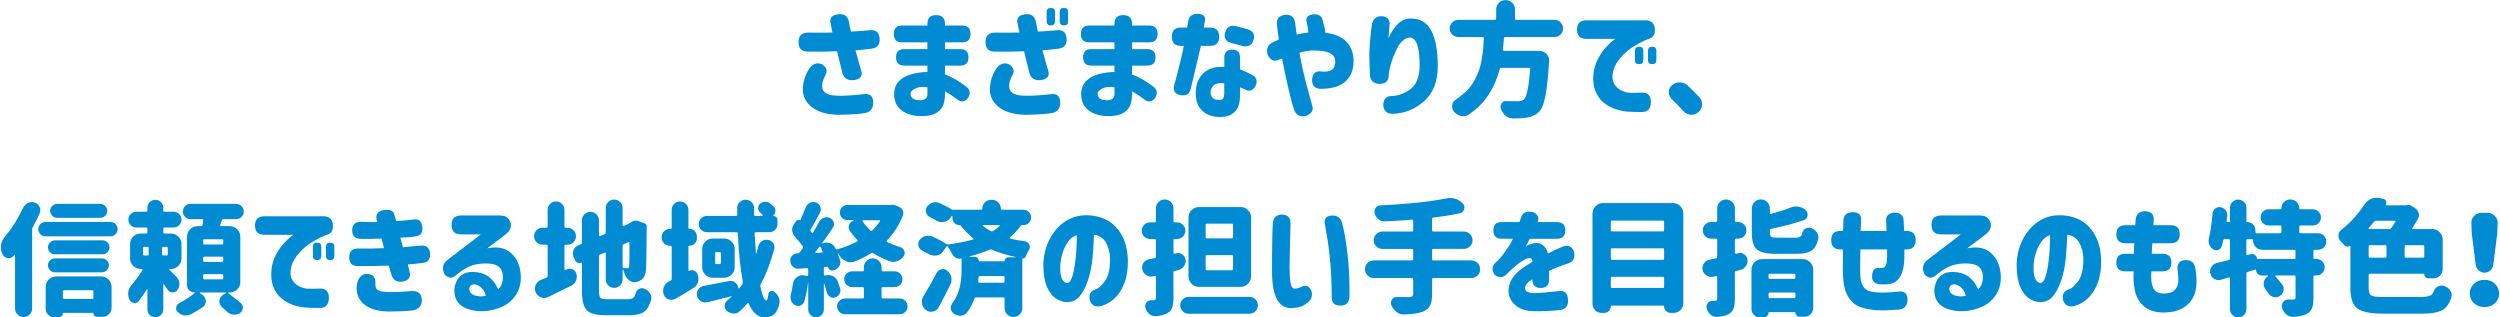 <?xml version="1.0" encoding="utf-8"?>
<!-- Generator: Adobe Illustrator 25.0.1, SVG Export Plug-In . SVG Version: 6.00 Build 0)  -->
<svg version="1.1" id="title_x5F_11" xmlns="http://www.w3.org/2000/svg" xmlns:xlink="http://www.w3.org/1999/xlink" x="0px"
	 y="0px" viewBox="0 0 1008 128" style="enable-background:new 0 0 1008 128;" xml:space="preserve">
<style type="text/css">
	.st0{fill:#008BD3;}
</style>
<g>
	<path class="st0" d="M335.64,13.12c-0.36-1.66-0.6-2.88-0.73-3.66c-0.59-2.15,0.46-3.38,3.12-3.71c2.47-0.26,3.91,0.85,4.3,3.32
		c0.29,1.66,0.55,2.88,0.78,3.66c1.79-0.06,4.33-0.24,7.62-0.54c2.34-0.26,3.65,0.78,3.91,3.12c0.26,2.51-0.78,3.94-3.12,4.3
		c-2.64,0.33-4.83,0.55-6.59,0.68c1.04,3.84,1.81,6.54,2.29,8.11c0.68,2.05-0.16,3.34-2.54,3.86c-2.83,0.39-4.53-0.63-5.08-3.08
		c-0.88-3.55-1.58-6.38-2.1-8.5c-1.53,0.07-3.22,0.11-5.08,0.12c-1.86,0.02-4.07,0.02-6.64,0.02c-2.54,0-3.81-1.27-3.81-3.81
		c0-2.57,1.27-3.86,3.81-3.86C330.2,13.21,333.49,13.19,335.64,13.12z M326.5,27.43c1.3-1.76,2.93-2.28,4.88-1.56
		c1.95,1.24,2.41,2.73,1.37,4.49c-0.85,1.69-1.27,3.11-1.27,4.25c0,0.75,0.15,1.38,0.44,1.9c0.29,0.52,0.89,0.99,1.81,1.42
		c0.91,0.42,2.46,0.65,4.64,0.68c2.47,0.03,5.75-0.18,9.81-0.63c2.54-0.39,3.84,0.72,3.91,3.32c0,2.41-1.11,3.84-3.32,4.3
		c-2.57,0.39-6.15,0.62-10.74,0.68c-4.69-0.1-8.28-1.15-10.77-3.15s-3.67-4.52-3.54-7.54c0.13-1.92,0.47-3.56,1.03-4.93
		C325.3,29.29,325.89,28.21,326.5,27.43z"/>
	<path class="st0" d="M373.93,19.81v-2.73h-10.16c-2.25,0-3.37-1.12-3.37-3.37c0-2.28,1.12-3.42,3.37-3.42h10.16V9.61
		c0-2.34,1.17-3.52,3.52-3.52c2.38,0,3.56,1.17,3.56,3.52v0.68h6.93c2.25,0,3.37,1.12,3.37,3.37c0,2.28-1.12,3.42-3.37,3.42h-6.93
		v2.73h6.15c2.21,0,3.32,1.11,3.32,3.32c0,2.21-1.11,3.32-3.32,3.32h-6.15v3.56c1.43,0.52,2.9,1.22,4.39,2.1
		c1.5,0.88,2.95,1.86,4.35,2.93c1.53,1.33,1.66,2.9,0.39,4.69c-1.4,1.43-2.77,1.56-4.1,0.39c-1.79-1.33-3.47-2.44-5.03-3.32v1.51
		c-0.03,2.54-0.58,4.42-1.64,5.64s-2.29,2.01-3.71,2.37c-1.42,0.36-2.89,0.52-4.42,0.49c-1.92,0-3.71-0.33-5.37-0.98
		c-1.66-0.65-2.95-1.61-3.88-2.88s-1.42-2.83-1.49-4.69c0-2.25,0.6-4.04,1.81-5.37c1.2-1.33,2.87-2.3,5-2.91
		c2.13-0.6,4.34-0.92,6.62-0.95v-2.59h-9.33c-2.21,0-3.32-1.11-3.32-3.32c0-2.21,1.11-3.32,3.32-3.32H373.93z M371.25,40.42
		c0.68,0,1.29-0.19,1.81-0.56c0.52-0.37,0.81-0.92,0.88-1.64v-3.08c-2.05-0.26-3.7-0.07-4.93,0.56c-1.24,0.63-1.87,1.31-1.9,2.03
		c0,0.75,0.27,1.38,0.81,1.9C368.44,40.16,369.55,40.42,371.25,40.42z"/>
	<path class="st0" d="M411.03,13.12c-0.36-1.66-0.6-2.88-0.73-3.66c-0.59-2.15,0.46-3.38,3.12-3.71c2.47-0.26,3.91,0.85,4.3,3.32
		c0.29,1.66,0.55,2.88,0.78,3.66c1.79-0.06,4.33-0.24,7.62-0.54c2.34-0.26,3.65,0.78,3.91,3.12c0.26,2.51-0.78,3.94-3.12,4.3
		c-2.64,0.33-4.83,0.55-6.59,0.68c1.04,3.84,1.81,6.54,2.29,8.11c0.68,2.05-0.16,3.34-2.54,3.86c-2.83,0.39-4.52-0.63-5.08-3.08
		c-0.88-3.55-1.58-6.38-2.1-8.5c-1.53,0.07-3.22,0.11-5.08,0.12c-1.86,0.02-4.07,0.02-6.64,0.02c-2.54,0-3.81-1.27-3.81-3.81
		c0-2.57,1.27-3.86,3.81-3.86C405.59,13.21,408.88,13.19,411.03,13.12z M401.9,27.43c1.3-1.76,2.93-2.28,4.88-1.56
		c1.95,1.24,2.41,2.73,1.37,4.49c-0.85,1.69-1.27,3.11-1.27,4.25c0,0.75,0.15,1.38,0.44,1.9c0.29,0.52,0.9,0.99,1.81,1.42
		c0.91,0.42,2.46,0.65,4.64,0.68c2.47,0.03,5.75-0.18,9.81-0.63c2.54-0.39,3.84,0.72,3.91,3.32c0,2.41-1.11,3.84-3.32,4.3
		c-2.57,0.39-6.15,0.62-10.74,0.68c-4.69-0.1-8.28-1.15-10.77-3.15s-3.67-4.52-3.54-7.54c0.13-1.92,0.47-3.56,1.03-4.93
		C400.69,29.29,401.28,28.21,401.9,27.43z M422.01,4.87c0-1.11,0.55-1.66,1.66-1.66c1.14,0,1.71,0.55,1.71,1.66v3.71
		c0,1.11-0.55,1.66-1.66,1.66c-1.14,0-1.71-0.55-1.71-1.66V4.87z M427.29,4.87c0-1.11,0.55-1.66,1.66-1.66
		c1.14,0,1.71,0.55,1.71,1.66v3.71c0,1.11-0.55,1.66-1.66,1.66c-1.14,0-1.71-0.55-1.71-1.66V4.87z"/>
	<path class="st0" d="M449.35,19.81v-2.73h-10.16c-2.25,0-3.37-1.12-3.37-3.37c0-2.28,1.12-3.42,3.37-3.42h10.16V9.61
		c0-2.34,1.17-3.52,3.52-3.52c2.38,0,3.56,1.17,3.56,3.52v0.68h6.93c2.25,0,3.37,1.12,3.37,3.37c0,2.28-1.12,3.42-3.37,3.42h-6.93
		v2.73h6.15c2.21,0,3.32,1.11,3.32,3.32c0,2.21-1.11,3.32-3.32,3.32h-6.15v3.56c1.43,0.52,2.9,1.22,4.39,2.1s2.95,1.86,4.35,2.93
		c1.53,1.33,1.66,2.9,0.39,4.69c-1.4,1.43-2.77,1.56-4.1,0.39c-1.79-1.33-3.47-2.44-5.03-3.32v1.51c-0.03,2.54-0.58,4.42-1.64,5.64
		c-1.06,1.22-2.29,2.01-3.71,2.37c-1.42,0.36-2.89,0.52-4.42,0.49c-1.92,0-3.71-0.33-5.37-0.98c-1.66-0.65-2.95-1.61-3.88-2.88
		s-1.42-2.83-1.49-4.69c0-2.25,0.6-4.04,1.81-5.37c1.2-1.33,2.87-2.3,5-2.91c2.13-0.6,4.34-0.92,6.62-0.95v-2.59h-9.33
		c-2.21,0-3.32-1.11-3.32-3.32c0-2.21,1.11-3.32,3.32-3.32H449.35z M446.66,40.42c0.68,0,1.29-0.19,1.81-0.56
		c0.52-0.37,0.81-0.92,0.88-1.64v-3.08c-2.05-0.26-3.69-0.07-4.93,0.56s-1.87,1.31-1.9,2.03c0,0.75,0.27,1.38,0.81,1.9
		C443.85,40.16,444.97,40.42,446.66,40.42z"/>
	<path class="st0" d="M472.48,14.78c0-2.44,1.22-3.66,3.66-3.66h2.49l0.54-2.93c0.36-1.72,1.63-2.6,3.81-2.64
		c2.28,0.13,3.22,1.14,2.83,3.03c-0.2,0.78-0.34,1.63-0.44,2.54h2.54c2.44,0,3.66,1.22,3.66,3.66c0,2.47-1.22,3.71-3.66,3.71h-3.71
		c-2.31,9.73-3.69,15.58-4.15,17.53c-0.49,1.92-1.86,2.7-4.1,2.34c-2.21-0.49-3.06-1.79-2.54-3.91c2.05-7.49,3.35-12.81,3.91-15.97
		h-1.17C473.7,18.49,472.48,17.26,472.48,14.78z M499.97,23.18v4.79c1.46,0.52,3.29,1.38,5.47,2.59c1.4,1.04,1.6,2.54,0.59,4.49
		c-1.14,1.6-2.51,1.92-4.1,0.98c-0.46-0.23-1.11-0.5-1.95-0.83v3.17c0,2.47-0.41,4.34-1.24,5.59s-1.83,2.1-3,2.54
		s-2.36,0.66-3.56,0.66c-1.56,0.06-3.1-0.18-4.61-0.73c-1.51-0.55-2.8-1.55-3.86-2.98c-1.06-1.43-1.59-3.45-1.59-6.05
		c0.03-3.35,1.07-5.98,3.1-7.89c2.03-1.9,4.84-2.74,8.42-2.51v-3.81c0-2.12,1.06-3.17,3.17-3.17
		C498.91,20.01,499.97,21.07,499.97,23.18z M492.15,40.27c0.49-0.03,0.86-0.28,1.1-0.73c0.24-0.46,0.37-1.06,0.37-1.81v-4.15
		c-1.76-0.26-3.09-0.05-4,0.63c-0.91,0.68-1.42,1.63-1.51,2.83c-0.03,1.21,0.32,2.07,1.05,2.59
		C489.88,40.16,490.88,40.37,492.15,40.27z M494.01,13.03c0.65-2.25,2.15-3.06,4.49-2.44l4.39,1.17c2.34,0.65,3.19,2.08,2.54,4.3
		c-0.68,2.25-2.2,3.06-4.54,2.44l-4.35-1.17C494.17,16.7,493.33,15.27,494.01,13.03z"/>
	<path class="st0" d="M513.2,17.08c0.75-0.42,1.56-0.8,2.44-1.12c-0.42-2.99-0.68-5.04-0.78-6.15c-0.23-2.28,0.91-3.56,3.42-3.86
		c2.34-0.13,3.64,0.98,3.91,3.32c0.26,1.82,0.47,3.37,0.63,4.64c0.81-0.16,1.59-0.32,2.32-0.46s1.54-0.27,2.42-0.37
		c-0.13-1.43-0.36-2.77-0.68-4c-0.55-1.86,0.29-2.96,2.54-3.32c2.28-0.13,3.58,0.72,3.91,2.54c0.62,2.15,0.98,3.79,1.07,4.93
		c3.78,0.42,6.6,1.62,8.47,3.59c1.87,1.97,2.84,4.52,2.91,7.64c-0.03,2.51-0.53,4.57-1.49,6.2c-0.96,1.63-2.38,2.89-4.25,3.78
		c-1.87,0.9-4.37,1.36-7.49,1.39c-2.41-0.1-3.58-1.33-3.52-3.71c0.16-2.44,1.33-3.55,3.52-3.32c1.56,0.23,2.94,0.08,4.12-0.44
		c1.19-0.52,1.75-1.86,1.69-4c-0.03-0.75-0.34-1.43-0.93-2.05c-0.59-0.62-1.5-1.1-2.73-1.44c-1.24-0.34-3.04-0.51-5.42-0.51
		c-0.78,0-1.64,0.08-2.59,0.24c-0.95,0.16-1.87,0.41-2.78,0.73c0.94,4.98,1.95,9.46,3.03,13.45c1.07,3.99,1.77,6.55,2.1,7.69
		c0.71,1.92-0.13,3.35-2.54,4.3c-2.41,0.52-3.97-0.33-4.69-2.54c-0.52-1.3-1.29-4.14-2.32-8.52c-1.03-4.38-1.88-8.42-2.56-12.13
		c-0.49,0.13-0.95,0.31-1.37,0.54c-1.89,0.88-3.39,0.16-4.49-2.15C510.5,19.62,511.21,17.99,513.2,17.08z"/>
	<path class="st0" d="M553.24,9.46c0.55-2.05,1.92-3.03,4.1-2.93c2.18,0.33,3.16,1.5,2.93,3.52c-0.16,2.05-0.31,3.83-0.44,5.32
		c1.11-2.38,2.33-4.26,3.69-5.64c1.35-1.38,3-2.14,4.96-2.27c3.97-0.1,6.84,1.53,8.59,4.88c1.76,3.35,2.64,8.11,2.64,14.26
		c0,6.25-1.86,11-5.57,14.26c-3.71,3.26-7.99,4.93-12.84,5.03c-2.28-0.1-3.47-1.3-3.56-3.61c0.1-2.38,1.22-3.56,3.37-3.56
		c1.92-0.03,3.9-0.59,5.93-1.68c2.03-1.09,3.44-2.56,4.22-4.42s1.16-3.86,1.12-6.01c0.07-3.38-0.22-6.13-0.85-8.23
		s-1.65-3.18-3.05-3.25c-1.01,0.03-1.97,0.46-2.88,1.27c-0.91,0.81-1.66,1.82-2.25,3.03c-0.59,1.21-1.12,2.4-1.59,3.59
		c-0.47,1.19-0.81,2.17-1,2.95c-0.16,0.55-0.34,1.29-0.54,2.22s-0.29,1.6-0.29,2.03c0.07,2.25-1.06,3.45-3.37,3.61
		c-2.54,0.03-3.94-1.14-4.2-3.52c-0.16-3.91-0.24-6.93-0.24-9.08c0.1-2.02,0.24-4.15,0.44-6.4S552.98,10.8,553.24,9.46z"/>
	<path class="st0" d="M626.75,14.93h-19.82c-0.33,0-0.5,0.16-0.54,0.49c-0.1,1.4-0.24,2.93-0.44,4.59c0,0.13,0.04,0.24,0.12,0.34
		c0.08,0.1,0.19,0.15,0.32,0.15h14.26c1.14,0,2.12,0.42,2.93,1.27c0.72,0.75,1.07,1.64,1.07,2.69c0,0.1-0.02,0.2-0.05,0.29
		c-0.39,6.05-0.86,10.6-1.42,13.62c-0.59,3.19-1.4,5.36-2.44,6.49c-1.37,1.5-3.35,2.39-5.96,2.69c-1.14,0.13-2.65,0.2-4.54,0.2
		c-0.13,0-0.26,0-0.39,0c-1.04-0.03-1.98-0.41-2.81-1.12c-0.83-0.72-1.44-1.63-1.83-2.73c-0.13-0.29-0.2-0.59-0.2-0.88
		c0-0.46,0.13-0.88,0.39-1.27c0.42-0.68,1.01-1.03,1.76-1.03c0.03,0,0.07,0.02,0.1,0.05c1.4,0.03,2.93,0.05,4.59,0.05
		c1.11,0,1.94-0.21,2.49-0.63c1.21-0.94,2.08-5.06,2.64-12.35c0.03-0.13,0-0.24-0.1-0.34s-0.21-0.15-0.34-0.15h-11.28
		c-0.33,0-0.52,0.16-0.59,0.49c-1.11,4.33-2.88,8.19-5.32,11.57c-1.86,2.6-4.3,4.9-7.32,6.88c-0.65,0.39-1.33,0.59-2.05,0.59
		c-0.33,0-0.65-0.05-0.98-0.15c-1.07-0.26-1.99-0.83-2.73-1.71c-0.52-0.62-0.78-1.32-0.78-2.1c0-0.16,0.02-0.33,0.05-0.49
		c0.13-0.98,0.6-1.72,1.42-2.25c0.52-0.33,1.01-0.67,1.46-1.03c1.46-1.11,2.69-2.21,3.69-3.32c0.99-1.11,1.86-2.38,2.61-3.83
		c0.75-1.45,1.33-2.78,1.73-4c0.41-1.22,0.75-2.66,1.03-4.32c0.28-1.66,0.46-3.09,0.56-4.3c0.1-1.07,0.18-2.39,0.24-3.96
		c0.03-0.13,0-0.24-0.1-0.34s-0.21-0.15-0.34-0.15h-9.86c-0.94,0-1.76-0.34-2.44-1.03s-1.03-1.5-1.03-2.44
		c0-0.94,0.34-1.76,1.03-2.44S587.04,8,587.98,8h14.79c0.33,0,0.49-0.16,0.49-0.49V3.8c0-1.04,0.37-1.93,1.1-2.66s1.63-1.1,2.69-1.1
		c1.06,0,1.95,0.37,2.69,1.1s1.1,1.62,1.1,2.66v3.71c0,0.33,0.16,0.49,0.49,0.49h15.43c0.94,0,1.76,0.34,2.44,1.03
		s1.03,1.5,1.03,2.44c0,0.94-0.34,1.76-1.03,2.44S627.69,14.93,626.75,14.93z"/>
	<path class="st0" d="M663.6,8.19c2.05,0.07,3.26,1.07,3.61,3.03c0.26,2.25-0.36,3.66-1.86,4.25c-1.79,0.59-3.8,1.54-6.03,2.86
		c-2.23,1.32-4.13,2.88-5.71,4.69c-1.58,1.81-2.6,3.54-3.05,5.2c-0.59,2.21-0.54,3.98,0.15,5.3s1.64,2.28,2.86,2.88
		c1.22,0.6,2.35,0.94,3.39,1c1.3,0.07,3,0.05,5.08-0.05c2.34-0.1,3.55,1.16,3.61,3.76c-0.06,2.73-1.27,4.08-3.61,4.05
		c-2.31,0-4.2-0.05-5.66-0.15c-1.37-0.07-2.96-0.38-4.79-0.95c-1.82-0.57-3.47-1.46-4.96-2.66c-1.48-1.2-2.62-2.82-3.42-4.83
		c-0.8-2.02-1.02-4.51-0.66-7.47c0.36-2.08,0.98-3.96,1.88-5.62c0.89-1.66,1.87-3.07,2.93-4.22c1.06-1.16,1.96-2.04,2.71-2.66
		c0.75-0.62,1.16-0.93,1.22-0.93h-11.72c-2.47,0-3.71-1.24-3.71-3.71c0-2.51,1.24-3.76,3.71-3.76H663.6z M659.21,20.5
		c0-1.11,0.55-1.66,1.66-1.66c1.14,0,1.71,0.55,1.71,1.66v3.71c0,1.11-0.55,1.66-1.66,1.66c-1.14,0-1.71-0.55-1.71-1.66V20.5z
		 M664.48,20.5c0-1.11,0.55-1.66,1.66-1.66c1.14,0,1.71,0.55,1.71,1.66v3.71c0,1.11-0.55,1.66-1.66,1.66
		c-1.14,0-1.71-0.55-1.71-1.66V20.5z"/>
	<path class="st0" d="M685.21,39.25c0.71,0.78,1.07,1.69,1.07,2.73c0,0.1,0,0.21,0,0.34c-0.1,1.17-0.6,2.15-1.51,2.93
		c-0.81,0.68-1.73,1.03-2.73,1.03c-0.1,0-0.21,0-0.34,0c-1.17-0.1-2.15-0.59-2.93-1.46c-1.53-1.66-3.11-3.29-4.74-4.88
		c-0.78-0.75-1.17-1.68-1.17-2.78c0-1.14,0.42-2.07,1.27-2.78c0.88-0.78,1.92-1.17,3.12-1.17h0.05c1.2,0,2.25,0.41,3.12,1.22
		C682.08,35.97,683.67,37.59,685.21,39.25z"/>
	<path class="st0" d="M9.29,83.87c0.42-0.91,1.07-1.58,1.95-2c0.52-0.26,1.06-0.39,1.61-0.39c0.39,0,0.78,0.07,1.17,0.2
		c0.91,0.29,1.56,0.88,1.95,1.76c0.2,0.42,0.29,0.85,0.29,1.29s-0.1,0.87-0.29,1.29c-0.88,1.99-1.81,3.86-2.78,5.62
		c-0.16,0.29-0.24,0.6-0.24,0.93v31.84c0,0.94-0.33,1.75-1,2.42c-0.67,0.67-1.48,1-2.44,1c-0.96,0-1.77-0.33-2.44-1
		c-0.67-0.67-1-1.47-1-2.42v-21.44c0-0.06-0.04-0.11-0.12-0.15c-0.08-0.03-0.15-0.02-0.22,0.05c-0.07,0.1-0.15,0.2-0.24,0.29
		c-0.52,0.62-1.14,0.93-1.86,0.93c-0.16,0-0.34-0.02-0.54-0.05c-0.98-0.16-1.68-0.7-2.1-1.61c-0.42-0.88-0.63-1.77-0.63-2.69
		c0-0.26,0.02-0.54,0.05-0.83c0.16-1.24,0.63-2.33,1.42-3.27C4.75,92.16,7.24,88.23,9.29,83.87z M18.37,89.49h26.17
		c0.81,0,1.5,0.29,2.05,0.85c0.55,0.57,0.83,1.25,0.83,2.05c0,0.8-0.28,1.48-0.83,2.05c-0.55,0.57-1.24,0.85-2.05,0.85H18.37
		c-0.81,0-1.51-0.28-2.08-0.85c-0.57-0.57-0.85-1.25-0.85-2.05c0-0.8,0.28-1.48,0.85-2.05C16.87,89.77,17.56,89.49,18.37,89.49z
		 M21.89,127.91c-0.98,0-1.8-0.33-2.47-1c-0.67-0.67-1-1.49-1-2.47v-8.74c0-1.17,0.41-2.17,1.22-3c0.81-0.83,1.82-1.25,3.03-1.25
		h18.07c1.17,0,2.17,0.42,3,1.25s1.25,1.83,1.25,3v8.4c0,1.01-0.36,1.87-1.07,2.59c-0.72,0.72-1.58,1.07-2.59,1.07h-2.25
		c-0.39,0-0.72-0.14-1-0.42c-0.28-0.28-0.41-0.61-0.41-1c0-0.13-0.07-0.2-0.2-0.2H25.55c-0.13,0-0.2,0.06-0.2,0.2
		c0,0.42-0.16,0.79-0.46,1.1c-0.31,0.31-0.68,0.46-1.1,0.46H21.89z M41.37,96.91c0.75,0,1.4,0.28,1.95,0.83
		c0.55,0.55,0.83,1.21,0.83,1.98c0,0.77-0.28,1.42-0.83,1.98c-0.55,0.55-1.21,0.83-1.95,0.83H22.13c-0.75,0-1.4-0.28-1.95-0.83
		c-0.55-0.55-0.83-1.21-0.83-1.98c0-0.76,0.28-1.42,0.83-1.98c0.55-0.55,1.2-0.83,1.95-0.83H41.37z M22.13,109.8
		c-0.75,0-1.4-0.28-1.95-0.83c-0.55-0.55-0.83-1.22-0.83-2s0.28-1.44,0.83-1.98c0.55-0.54,1.2-0.81,1.95-0.81h18.95
		c0.78,0,1.45,0.27,2,0.81c0.55,0.54,0.83,1.2,0.83,1.98s-0.28,1.45-0.83,2c-0.55,0.55-1.22,0.83-2,0.83H22.13z M40.44,82.21
		c0.78,0,1.44,0.28,1.98,0.83c0.54,0.55,0.81,1.21,0.81,1.98c0,0.77-0.27,1.42-0.81,1.98c-0.54,0.55-1.2,0.83-1.98,0.83H23.06
		c-0.78,0-1.45-0.28-2-0.83c-0.55-0.55-0.83-1.21-0.83-1.98c0-0.76,0.28-1.42,0.83-1.98c0.55-0.55,1.22-0.83,2-0.83H40.44z
		 M37.66,117.51c0-0.33-0.16-0.49-0.49-0.49H25.84c-0.33,0-0.49,0.16-0.49,0.49v2.54c0,0.33,0.16,0.49,0.49,0.49h11.33
		c0.32,0,0.49-0.16,0.49-0.49V117.51z"/>
	<path class="st0" d="M71.17,111.65c0.71,0.72,1.11,1.58,1.17,2.59c0,0.1,0,0.2,0,0.29c0,0.88-0.28,1.69-0.83,2.44
		c-0.46,0.62-1.07,0.93-1.86,0.93c-0.03,0-0.08,0-0.15,0c-0.81-0.03-1.45-0.41-1.9-1.12c-0.46-0.68-0.96-1.4-1.51-2.15
		c-0.03-0.06-0.08-0.09-0.15-0.07c-0.07,0.02-0.1,0.07-0.1,0.17v10.01c0,0.88-0.32,1.63-0.95,2.25c-0.63,0.62-1.39,0.93-2.27,0.93
		s-1.63-0.31-2.25-0.93c-0.62-0.62-0.93-1.37-0.93-2.25v-7.96c0-0.06-0.03-0.11-0.1-0.15c-0.07-0.03-0.12-0.02-0.15,0.05
		c-1.11,1.79-2.2,3.37-3.27,4.74c-0.42,0.52-0.93,0.78-1.51,0.78c-0.16,0-0.33-0.02-0.49-0.05c-0.85-0.2-1.45-0.68-1.81-1.46
		c-0.29-0.68-0.44-1.4-0.44-2.15c0-0.29,0.02-0.59,0.05-0.88c0.2-1.07,0.65-2.02,1.37-2.83c1.59-1.79,3.06-3.79,4.39-6.01
		c0.03-0.06,0.02-0.15-0.03-0.24s-0.12-0.15-0.22-0.15h-0.54c-1.17,0-2.17-0.42-3-1.25s-1.24-1.83-1.24-3v-5.76
		c0-1.17,0.41-2.17,1.24-3s1.83-1.25,3-1.25h2.25c0.32,0,0.49-0.16,0.49-0.49v-1.46c0-0.33-0.16-0.49-0.49-0.49h-4
		c-0.88,0-1.63-0.31-2.25-0.93c-0.62-0.62-0.93-1.37-0.93-2.25s0.31-1.63,0.93-2.25c0.62-0.62,1.37-0.93,2.25-0.93h4
		c0.32,0,0.49-0.16,0.49-0.49v-1.12c0-0.88,0.31-1.63,0.93-2.25c0.62-0.62,1.37-0.93,2.25-0.93s1.63,0.31,2.27,0.93
		c0.63,0.62,0.95,1.37,0.95,2.25v1.12c0,0.33,0.16,0.49,0.49,0.49H70c0.88,0,1.63,0.31,2.25,0.93c0.62,0.62,0.93,1.37,0.93,2.25
		s-0.31,1.63-0.93,2.25c-0.62,0.62-1.37,0.93-2.25,0.93h-3.66c-0.33,0-0.49,0.16-0.49,0.49v1.46c0,0.33,0.16,0.49,0.49,0.49h2.59
		c1.17,0,2.17,0.42,3,1.25s1.25,1.83,1.25,3v5.76c0,1.17-0.42,2.17-1.25,3s-1.83,1.25-3,1.25h-0.49c-0.1,0-0.16,0.04-0.2,0.12
		c-0.03,0.08-0.02,0.16,0.05,0.22C69.24,109.69,70.2,110.65,71.17,111.65z M58.18,99.54c-0.33,0-0.49,0.16-0.49,0.49v2.49
		c0,0.33,0.16,0.49,0.49,0.49h1.27c0.32,0,0.49-0.16,0.49-0.49v-2.49c0-0.33-0.16-0.49-0.49-0.49H58.18z M67.17,103.01
		c0.32,0,0.49-0.16,0.49-0.49v-2.49c0-0.33-0.16-0.49-0.49-0.49H65.8c-0.33,0-0.49,0.16-0.49,0.49v2.49c0,0.33,0.16,0.49,0.49,0.49
		H67.17z M96.91,113.66c0,1.17-0.42,2.17-1.25,3s-1.83,1.25-3,1.25h-0.54c-0.07,0-0.12,0.04-0.15,0.12
		c-0.03,0.08-0.02,0.14,0.05,0.17c1.92,1.43,3.6,2.75,5.03,3.96c0.59,0.49,0.88,1.11,0.88,1.86c0,0.06,0,0.15,0,0.24
		c-0.1,0.85-0.51,1.51-1.22,2c-0.68,0.42-1.4,0.63-2.15,0.63c-0.16,0-0.34-0.02-0.54-0.05c-0.95-0.1-1.78-0.49-2.49-1.17
		c-0.62-0.59-1.29-1.2-2-1.83c-0.72-0.63-1.07-1.41-1.07-2.32c0-0.06,0-0.15,0-0.24c0.1-1.04,0.59-1.84,1.46-2.39l1.12-0.68
		c0.06-0.03,0.09-0.09,0.07-0.17c-0.02-0.08-0.06-0.12-0.12-0.12H80.74c-0.1,0-0.16,0.04-0.17,0.12c-0.02,0.08,0.01,0.14,0.07,0.17
		l0.88,0.59c0.98,0.65,1.46,1.55,1.46,2.69c0,0.98-0.41,1.76-1.22,2.34c-1.56,1.07-3.19,2.05-4.88,2.93
		c-0.59,0.29-1.21,0.44-1.86,0.44c-0.29,0-0.59-0.02-0.88-0.05c-0.95-0.2-1.78-0.65-2.49-1.37c-0.36-0.33-0.57-0.73-0.63-1.22
		c0-0.1,0-0.21,0-0.34c0-0.33,0.08-0.65,0.24-0.98c0.2-0.42,0.52-0.75,0.98-0.98c2.38-1.24,4.46-2.6,6.25-4.1
		c0.06-0.03,0.09-0.08,0.07-0.15c-0.02-0.06-0.06-0.1-0.12-0.1c-0.85,0-1.56-0.29-2.15-0.88s-0.88-1.29-0.88-2.1V95.44
		c0-1.17,0.41-2.17,1.24-3s1.83-1.25,3-1.25h1.46c0.32,0,0.52-0.16,0.59-0.49c0.1-0.68,0.18-1.3,0.24-1.86
		c0.03-0.13,0-0.24-0.1-0.34s-0.21-0.15-0.34-0.15h-4.69c-0.85,0-1.57-0.3-2.17-0.9c-0.6-0.6-0.9-1.33-0.9-2.17
		c0-0.85,0.3-1.57,0.9-2.17c0.6-0.6,1.33-0.9,2.17-0.9h18.41c0.85,0,1.57,0.3,2.17,0.9c0.6,0.6,0.9,1.33,0.9,2.17
		c0,0.85-0.3,1.57-0.9,2.17c-0.6,0.6-1.33,0.9-2.17,0.9h-5.13c-0.33,0-0.54,0.16-0.63,0.49c-0.29,0.75-0.52,1.37-0.68,1.86
		c-0.03,0.13-0.02,0.24,0.05,0.34c0.06,0.1,0.16,0.15,0.29,0.15h3.52c1.17,0,2.17,0.42,3,1.25s1.25,1.83,1.25,3V113.66z
		 M89.53,98.57c0.32,0,0.49-0.16,0.49-0.49v-1.12c0-0.33-0.16-0.49-0.49-0.49H82.4c-0.33,0-0.49,0.16-0.49,0.49v1.12
		c0,0.33,0.16,0.49,0.49,0.49H89.53z M89.53,105.6c0.32,0,0.49-0.16,0.49-0.49v-1.12c0-0.33-0.16-0.49-0.49-0.49H82.4
		c-0.33,0-0.49,0.16-0.49,0.49v1.12c0,0.33,0.16,0.49,0.49,0.49H89.53z M89.53,112.63c0.32,0,0.49-0.16,0.49-0.49v-1.12
		c0-0.33-0.16-0.49-0.49-0.49H82.4c-0.33,0-0.49,0.16-0.49,0.49v1.12c0,0.33,0.16,0.49,0.49,0.49H89.53z"/>
	<path class="st0" d="M130.57,87.19c2.05,0.07,3.26,1.07,3.61,3.03c0.26,2.25-0.36,3.66-1.86,4.25c-1.79,0.59-3.8,1.54-6.03,2.86
		c-2.23,1.32-4.13,2.88-5.71,4.69c-1.58,1.81-2.6,3.54-3.05,5.2c-0.59,2.21-0.54,3.98,0.15,5.3s1.64,2.28,2.86,2.88
		c1.22,0.6,2.35,0.94,3.39,1c1.3,0.07,3,0.05,5.08-0.05c2.34-0.1,3.55,1.16,3.61,3.76c-0.06,2.73-1.27,4.08-3.61,4.05
		c-2.31,0-4.2-0.05-5.66-0.15c-1.37-0.07-2.96-0.38-4.79-0.95c-1.82-0.57-3.47-1.46-4.96-2.66c-1.48-1.2-2.62-2.82-3.42-4.83
		c-0.8-2.02-1.02-4.51-0.66-7.47c0.36-2.08,0.98-3.96,1.88-5.62c0.89-1.66,1.87-3.07,2.93-4.22c1.06-1.16,1.96-2.04,2.71-2.66
		c0.75-0.62,1.16-0.93,1.22-0.93h-11.72c-2.47,0-3.71-1.24-3.71-3.71c0-2.51,1.24-3.76,3.71-3.76H130.57z M126.17,99.5
		c0-1.11,0.55-1.66,1.66-1.66c1.14,0,1.71,0.55,1.71,1.66v3.71c0,1.11-0.55,1.66-1.66,1.66c-1.14,0-1.71-0.55-1.71-1.66V99.5z
		 M131.44,99.5c0-1.11,0.55-1.66,1.66-1.66c1.14,0,1.71,0.55,1.71,1.66v3.71c0,1.11-0.55,1.66-1.66,1.66
		c-1.14,0-1.71-0.55-1.71-1.66V99.5z"/>
	<path class="st0" d="M145.54,89.44c1.86,0.07,3.04,0.1,3.54,0.1c0.5,0,1.52,0,3.05,0c-0.94-2.73-0.16-4.33,2.34-4.79
		c2.51-0.39,3.97,0.07,4.39,1.39s0.72,2.32,0.88,3c1.99-0.1,4.46-0.33,7.42-0.68c1.82-0.2,2.86,0.85,3.12,3.12
		c0.26,2.21-0.65,3.45-2.73,3.71c-1.43,0.29-3.48,0.47-6.15,0.54c0.16,0.65,0.34,1.29,0.54,1.93s0.37,1.28,0.54,1.93
		c1.82-0.16,4.3-0.39,7.42-0.68c2.12-0.06,3.29,0.98,3.52,3.12c0.13,2.38-0.91,3.68-3.12,3.91c-2.18,0.26-4.13,0.46-5.86,0.59
		l0.78,3.32c0.36,1.86-0.49,3.03-2.54,3.52c-2.54,0.49-4.17-0.42-4.88-2.73c-0.42-1.33-0.78-2.55-1.07-3.66
		c-1.79,0.07-3.48,0.11-5.08,0.15c-1.59,0.03-2.72,0.05-3.37,0.05s-1.46,0-2.44,0s-1.48,0-1.51,0c-2.34,0-3.52-1.17-3.52-3.52
		c0-2.38,1.17-3.56,3.52-3.56c2.9,0.03,4.89,0.03,5.98,0c1.09-0.03,2.6-0.08,4.52-0.15c-0.16-0.68-0.33-1.34-0.51-1.98
		c-0.18-0.63-0.33-1.26-0.46-1.88c-1.86,0.07-3.17,0.11-3.93,0.12c-0.77,0.02-1.68,0.02-2.73,0c-1.06-0.02-1.6-0.02-1.64-0.02
		c-2.38,0-3.56-1.14-3.56-3.42C141.98,90.58,143.17,89.44,145.54,89.44z M144.52,112.68c1.24-2.18,3.06-2.77,5.47-1.76
		c1.07,0.65,1.53,1.99,1.37,4c0,0.59,0.13,1.08,0.39,1.49c0.26,0.41,0.78,0.72,1.56,0.95c0.78,0.23,2.15,0.38,4.1,0.44
		c2.28,0,5.08-0.15,8.4-0.44c2.8-0.2,4.23,1.04,4.3,3.71c-0.07,2.34-1.37,3.71-3.91,4.1c-1.99,0.26-5.01,0.41-9.08,0.44
		c-4.33-0.03-7.63-0.9-9.91-2.59s-3.42-4.02-3.42-6.98C143.82,114.91,144.06,113.79,144.52,112.68z"/>
	<path class="st0" d="M201.8,86.9c2.02,0,3.34,0.9,3.98,2.71s-0.09,3.51-2.17,5.1l-7.18,5.42c2.96-0.59,5.41-0.43,7.35,0.46
		c1.94,0.9,3.44,2.3,4.52,4.22c1.07,1.92,1.64,4.17,1.71,6.74c0.03,2.77-0.61,5.18-1.93,7.25c-1.32,2.07-3.03,3.61-5.13,4.64
		s-4.35,1.67-6.74,1.93c-2.39,0.26-4.73,0.06-7.01-0.59c-1.92-0.55-3.39-1.45-4.42-2.69s-1.55-2.82-1.59-4.74
		c-0.03-1.2,0.25-2.49,0.85-3.86c0.6-1.37,1.6-2.41,3-3.12c1.4-0.72,3.3-0.89,5.71-0.54c2.12,0.39,3.81,1.19,5.08,2.39
		c1.27,1.21,2.28,2.7,3.03,4.49c0.71-0.72,1.22-1.51,1.51-2.39s0.42-1.84,0.39-2.88c0-1.69-0.58-3-1.73-3.93
		c-1.16-0.93-3.05-1.36-5.69-1.29c-2.57,0.1-4.7,0.55-6.37,1.34c-1.68,0.8-3.2,1.78-4.56,2.95l-0.73,0.59
		c-1.6,1.3-3.09,1.11-4.49-0.59c-1.07-2.31-0.68-4.2,1.17-5.66l13.53-10.35h-8.01c-2.54,0-3.81-1.27-3.81-3.81s1.27-3.81,3.81-3.81
		H201.8z M191.45,114.63c-0.95-0.03-1.6,0.26-1.95,0.88c-0.36,0.62-0.38,1.29-0.05,2.03c0.32,0.73,1.04,1.28,2.15,1.64
		c1.14,0.29,2.12,0.39,2.95,0.29s1.26-0.16,1.29-0.2c-0.16-1.14-0.68-2.16-1.54-3.05C193.44,115.33,192.49,114.8,191.45,114.63z"/>
	<path class="st0" d="M227.59,108.53c0,0.1,0.04,0.18,0.12,0.24c0.08,0.07,0.17,0.08,0.27,0.05l0.59-0.24
		c0.39-0.16,0.76-0.24,1.12-0.24c0.42,0,0.85,0.1,1.27,0.29c0.78,0.39,1.27,1.01,1.46,1.86c0.1,0.36,0.15,0.7,0.15,1.03
		c0,0.59-0.12,1.16-0.34,1.71c-0.42,0.88-1.06,1.53-1.9,1.95c-2.96,1.5-6.07,3.03-9.33,4.59c-0.52,0.26-1.04,0.39-1.56,0.39
		c-0.46,0-0.91-0.1-1.37-0.29c-1.01-0.39-1.71-1.09-2.1-2.1c-0.2-0.46-0.29-0.91-0.29-1.37c0-0.52,0.11-1.04,0.34-1.56
		c0.46-0.98,1.19-1.66,2.2-2.05c1.11-0.42,1.82-0.7,2.15-0.83c0.29-0.13,0.44-0.34,0.44-0.63V99.15c0-0.33-0.16-0.49-0.49-0.49
		h-1.56c-0.95,0-1.75-0.33-2.42-1c-0.67-0.67-1-1.47-1-2.42c0-0.94,0.33-1.75,1-2.42c0.67-0.67,1.47-1,2.42-1h1.56
		c0.32,0,0.49-0.16,0.49-0.49V84.6c0-0.94,0.33-1.74,1-2.39c0.67-0.65,1.46-0.98,2.39-0.98s1.73,0.33,2.39,0.98
		c0.67,0.65,1,1.45,1,2.39v6.74c0,0.33,0.15,0.49,0.44,0.49h0.78c0.94,0,1.75,0.33,2.42,1c0.67,0.67,1,1.47,1,2.42
		c0,0.94-0.33,1.75-1,2.42c-0.67,0.67-1.47,1-2.42,1h-0.78c-0.29,0-0.44,0.16-0.44,0.49V108.53z M244.83,120.64h8.4
		c0.91,0,1.59-0.17,2.05-0.51c0.46-0.34,0.8-0.98,1.03-1.93c0.2-0.78,0.63-1.35,1.32-1.71c0.39-0.2,0.8-0.29,1.22-0.29
		c0.32,0,0.65,0.07,0.98,0.2c0.94,0.39,1.68,0.99,2.2,1.81c0.39,0.59,0.59,1.19,0.59,1.81c0,0.26-0.03,0.52-0.1,0.78
		c-0.59,2.31-1.52,3.94-2.81,4.88c-1.29,0.94-3.21,1.42-5.79,1.42h-9.77c-3.74,0-6.27-0.68-7.57-2.03c-1.3-1.35-1.95-3.96-1.95-7.84
		v-11.18c0-0.13-0.07-0.16-0.2-0.1c-0.49,0.2-0.99,0.2-1.49,0c-0.5-0.2-0.87-0.54-1.1-1.03l-0.59-1.37
		c-0.16-0.46-0.24-0.91-0.24-1.37c0-0.46,0.08-0.89,0.24-1.32c0.36-0.88,0.98-1.51,1.86-1.9l1.07-0.44
		c0.29-0.13,0.44-0.36,0.44-0.68V88.9c0-0.98,0.33-1.8,1-2.47c0.67-0.67,1.48-1,2.44-1c0.96,0,1.77,0.33,2.44,1
		c0.67,0.67,1,1.49,1,2.47v6.01c0,0.1,0.05,0.18,0.15,0.24c0.1,0.07,0.2,0.08,0.29,0.05l1.81-0.78c0.32-0.13,0.49-0.36,0.49-0.68
		v-9.86c0-0.94,0.32-1.75,0.98-2.42c0.65-0.67,1.45-1,2.39-1c0.94,0,1.75,0.33,2.42,1c0.67,0.67,1,1.47,1,2.42v6.93
		c0,0.1,0.05,0.18,0.15,0.24c0.1,0.07,0.2,0.08,0.29,0.05l2.05-0.88l1.12-0.73l0.05-0.05c0.52-0.33,1.04-0.49,1.56-0.49
		c0.36,0,0.7,0.05,1.03,0.15l2.69,0.98c0.29,0.1,0.51,0.28,0.66,0.54c0.15,0.26,0.19,0.54,0.12,0.83c0,0.1,0,0.18,0,0.24
		c-0.03,8.92-0.13,14.54-0.29,16.85c-0.1,2.31-0.93,3.86-2.49,4.64c-0.36,0.2-0.78,0.36-1.27,0.49c-0.33,0.1-0.63,0.15-0.93,0.15
		c-0.78,0-1.5-0.28-2.15-0.83c-0.95-0.78-1.6-1.81-1.95-3.08c-0.16-0.49-0.31-0.91-0.44-1.27c-0.03-0.06-0.07-0.09-0.12-0.07
		c-0.05,0.02-0.07,0.06-0.07,0.12v3.96c0,0.94-0.33,1.75-1,2.42c-0.67,0.67-1.47,1-2.42,1c-0.95,0-1.74-0.33-2.39-1
		c-0.65-0.67-0.98-1.47-0.98-2.42v-10.5c0-0.13-0.05-0.23-0.15-0.29c-0.1-0.06-0.21-0.06-0.34,0l-1.81,0.78
		c-0.29,0.13-0.44,0.36-0.44,0.68v13.92c0,1.53,0.19,2.48,0.56,2.86C242.44,120.45,243.36,120.64,244.83,120.64z M253.81,97.93
		c0-0.13-0.05-0.23-0.15-0.29c-0.1-0.06-0.2-0.06-0.29,0l-1.9,0.83c-0.29,0.13-0.44,0.36-0.44,0.68v8.45c0,0.33,0.16,0.49,0.49,0.49
		c0.36,0.03,0.81,0.05,1.37,0.05c0.26,0,0.46-0.06,0.59-0.2c0.13-0.13,0.21-0.37,0.24-0.73
		C253.78,106.82,253.81,103.73,253.81,97.93z"/>
	<path class="st0" d="M277.86,109.21c0.36-0.2,0.73-0.29,1.12-0.29c0.26,0,0.54,0.07,0.83,0.2c0.68,0.26,1.16,0.73,1.42,1.42
		l0.15,0.54c0.16,0.46,0.24,0.91,0.24,1.37c0,0.49-0.08,0.98-0.24,1.46c-0.33,0.91-0.91,1.64-1.76,2.2
		c-2.47,1.53-4.9,2.98-7.28,4.35c-0.52,0.29-1.06,0.44-1.61,0.44c-0.39,0-0.78-0.06-1.17-0.2c-0.94-0.36-1.59-1.01-1.95-1.95
		c-0.16-0.49-0.24-0.98-0.24-1.46c0-0.52,0.1-1.04,0.29-1.56c0.42-1.04,1.12-1.81,2.1-2.29c0.2-0.1,0.41-0.2,0.63-0.29
		c0.29-0.16,0.44-0.41,0.44-0.73V99.54c0-0.29-0.15-0.44-0.44-0.44h-0.2c-0.94,0-1.75-0.33-2.42-1c-0.67-0.67-1-1.47-1-2.42
		c0-0.94,0.33-1.75,1-2.42c0.67-0.67,1.47-1,2.42-1h0.2c0.29,0,0.44-0.13,0.44-0.39V84.6c0-0.94,0.33-1.74,0.98-2.39
		c0.65-0.65,1.44-0.98,2.37-0.98s1.72,0.33,2.39,0.98c0.67,0.65,1,1.45,1,2.39v7.32c0,0.23,0.11,0.34,0.34,0.34
		c0.85,0,1.57,0.3,2.17,0.9c0.6,0.6,0.9,1.33,0.9,2.17v0.73c0,0.85-0.3,1.56-0.9,2.15c-0.6,0.59-1.33,0.88-2.17,0.88
		c-0.23,0-0.34,0.13-0.34,0.39v9.57c0,0.07,0.03,0.11,0.1,0.15C277.73,109.25,277.79,109.25,277.86,109.21z M305.74,99.3
		c0.23-0.88,0.72-1.56,1.46-2.05c0.59-0.39,1.2-0.59,1.86-0.59c0.2,0,0.41,0.02,0.63,0.05c0.88,0.16,1.56,0.6,2.05,1.32
		c0.36,0.52,0.54,1.07,0.54,1.66c0,0.26-0.05,0.52-0.15,0.78c-1.37,5.27-3.17,9.98-5.42,14.11c-0.16,0.29-0.21,0.6-0.15,0.93
		c0.81,3.78,1.63,5.66,2.44,5.66c0.36,0,0.63-0.88,0.83-2.64c0.07-0.55,0.36-0.93,0.88-1.12c0.2-0.1,0.39-0.15,0.59-0.15
		c0.33,0,0.63,0.13,0.93,0.39c0.78,0.62,1.37,1.37,1.76,2.25c0.23,0.55,0.34,1.11,0.34,1.66c0,0.33-0.03,0.63-0.1,0.93
		c-0.52,2.08-1.25,3.52-2.17,4.3s-2.27,1.17-4.03,1.17c-2.44,0-4.49-1.86-6.15-5.57c-0.03-0.13-0.11-0.2-0.22-0.22
		c-0.11-0.02-0.2,0.02-0.27,0.12c-1.01,1.17-2.08,2.26-3.22,3.27c-0.65,0.59-1.42,0.88-2.29,0.88c-0.07,0-0.15-0.02-0.24-0.05
		c-0.98-0.07-1.84-0.42-2.59-1.07c-0.59-0.52-0.88-1.19-0.88-2c0-0.88,0.34-1.59,1.03-2.15c0.55-0.46,1.12-0.96,1.71-1.51
		c0.07-0.03,0.08-0.08,0.05-0.15c-0.03-0.06-0.08-0.08-0.15-0.05c-3.84,0.98-7.03,1.77-9.57,2.39c-0.29,0.07-0.59,0.1-0.88,0.1
		c-0.59,0-1.17-0.16-1.76-0.49c-0.81-0.52-1.33-1.24-1.56-2.15c-0.07-0.29-0.1-0.57-0.1-0.83c0-0.62,0.18-1.19,0.54-1.71
		c0.52-0.78,1.24-1.27,2.15-1.46c2.7-0.49,6.09-1.14,10.16-1.95c0.23-0.06,0.47-0.1,0.73-0.1c0.65,0,1.27,0.21,1.86,0.63
		c0.78,0.59,1.24,1.35,1.37,2.29c0,0.07,0.04,0.11,0.12,0.12c0.08,0.02,0.14,0.01,0.17-0.02c0.52-0.68,0.94-1.25,1.27-1.71
		c0.16-0.26,0.23-0.55,0.2-0.88c-1.01-5.34-1.68-11.87-2-19.58c-0.03-0.33-0.21-0.49-0.54-0.49h-11.96c-0.91,0-1.68-0.32-2.32-0.95
		s-0.95-1.41-0.95-2.32c0-0.91,0.32-1.68,0.95-2.32s1.41-0.95,2.32-0.95h11.77c0.16,0,0.28-0.05,0.37-0.15
		c0.08-0.1,0.12-0.21,0.12-0.34c-0.03-1.63-0.05-2.52-0.05-2.69c0-0.94,0.33-1.74,0.98-2.39c0.68-0.65,1.5-0.98,2.44-0.98
		s1.75,0.33,2.42,1c0.67,0.67,1,1.47,1,2.42v2.64c0,0.33,0.16,0.49,0.49,0.49h2.78c0.07,0,0.12-0.04,0.17-0.12
		c0.05-0.08,0.04-0.17-0.02-0.27c-0.33-0.33-0.67-0.67-1.03-1.03c-0.52-0.46-0.78-1.04-0.78-1.76c0-0.72,0.26-1.3,0.78-1.76
		c0.62-0.49,1.3-0.75,2.05-0.78c0.03,0,0.07,0,0.1,0c0.75,0,1.42,0.24,2,0.73c0.49,0.42,0.94,0.83,1.37,1.22
		c0.46,0.46,0.68,0.99,0.68,1.61c0,0.78-0.28,1.43-0.83,1.95l-0.1,0.05c-0.03,0.03-0.04,0.07-0.02,0.1
		c0.02,0.03,0.04,0.05,0.07,0.05c0.49,0,0.9,0.16,1.22,0.49c0.33,0.33,0.49,0.73,0.49,1.22v1.56c0,0.91-0.32,1.68-0.95,2.32
		s-1.41,0.95-2.32,0.95h-5.47c-0.13,0-0.24,0.05-0.34,0.15s-0.15,0.21-0.15,0.34c0.16,2.83,0.34,5.53,0.54,8.11
		c0,0.07,0.02,0.1,0.07,0.1s0.09-0.02,0.12-0.05C305.25,101.3,305.51,100.31,305.74,99.3z M283.13,100.42c0-1.17,0.42-2.17,1.25-3
		s1.83-1.25,3-1.25h4.59c1.17,0,2.17,0.42,3,1.25s1.25,1.83,1.25,3v7.32c0,1.17-0.42,2.17-1.25,3s-1.83,1.25-3,1.25h-4.59
		c-1.17,0-2.17-0.42-3-1.25s-1.25-1.83-1.25-3V100.42z M290.16,106.48c0.33,0,0.49-0.16,0.49-0.49v-3.86c0-0.33-0.16-0.49-0.49-0.49
		h-1.32c-0.33,0-0.49,0.16-0.49,0.49v3.86c0,0.33,0.16,0.49,0.49,0.49H290.16z"/>
	<path class="st0" d="M358.96,82.6c0.23-0.03,0.47-0.05,0.73-0.05c0.52,0,1.03,0.1,1.51,0.29l1.32,0.59
		c0.68,0.29,1.19,0.78,1.51,1.46c0.13,0.36,0.2,0.72,0.2,1.07c0,0.33-0.06,0.65-0.2,0.98c-1.53,3.84-3.68,7.19-6.45,10.06
		c-0.06,0.1-0.09,0.2-0.07,0.32c0.02,0.11,0.07,0.2,0.17,0.27c1.69,0.81,3.5,1.51,5.42,2.1c0.78,0.26,1.29,0.78,1.51,1.56
		c0.1,0.26,0.15,0.5,0.15,0.73c0,0.52-0.16,0.99-0.49,1.42c-0.68,0.91-1.53,1.55-2.54,1.9c-0.52,0.2-1.03,0.29-1.51,0.29
		s-0.98-0.08-1.46-0.24c-2.41-0.88-4.64-1.97-6.69-3.27c-0.29-0.16-0.57-0.16-0.83,0c-1.99,1.27-4.18,2.38-6.59,3.32
		c-0.55,0.23-1.11,0.34-1.66,0.34c-0.55,0-1.12-0.11-1.71-0.34c-1.14-0.46-2.05-1.2-2.73-2.25c-0.26-0.36-0.5-0.7-0.73-1.03
		c-0.03-0.03-0.06-0.04-0.1-0.02c-0.03,0.02-0.03,0.04,0,0.07c0.36,0.94,0.68,1.86,0.98,2.73c0.1,0.29,0.15,0.59,0.15,0.88
		c0,0.46-0.11,0.9-0.34,1.32c-0.36,0.72-0.91,1.25-1.66,1.61l-0.63,0.24c-0.49,0.23-0.96,0.22-1.42-0.02
		c-0.46-0.24-0.76-0.63-0.93-1.15c-0.03-0.16-0.13-0.23-0.29-0.2l-0.93,0.05c-0.33,0.03-0.49,0.21-0.49,0.54v2.64
		c0,0.1,0.05,0.18,0.15,0.24c0.1,0.07,0.2,0.08,0.29,0.05c0.46-0.13,0.91-0.2,1.37-0.2c0.59,0,1.17,0.13,1.76,0.39
		c1.04,0.49,1.74,1.27,2.1,2.34c0.33,0.91,0.62,1.77,0.88,2.59c0.1,0.33,0.15,0.62,0.15,0.88c0,0.46-0.11,0.9-0.34,1.32
		c-0.36,0.72-0.93,1.21-1.71,1.46c-0.29,0.13-0.57,0.2-0.83,0.2c-0.42,0-0.81-0.11-1.17-0.34c-0.68-0.36-1.12-0.89-1.32-1.61
		c-0.29-1.07-0.68-2.36-1.17-3.86c0-0.03-0.02-0.05-0.07-0.05s-0.07,0.02-0.07,0.05v10.55c0,0.85-0.31,1.58-0.93,2.2
		c-0.62,0.62-1.36,0.93-2.22,0.93c-0.86,0-1.6-0.31-2.22-0.93c-0.62-0.62-0.93-1.35-0.93-2.2v-10.99h-0.05
		c-0.36,2.83-0.88,5.42-1.56,7.76c-0.23,0.75-0.72,1.27-1.46,1.56c-0.33,0.13-0.65,0.2-0.98,0.2c-0.42,0-0.83-0.1-1.22-0.29
		c-0.75-0.36-1.29-0.93-1.61-1.71c-0.2-0.46-0.29-0.93-0.29-1.42c0-0.29,0.03-0.6,0.1-0.93c0.36-1.3,0.65-2.8,0.88-4.49
		c0.16-1.14,0.7-2.05,1.61-2.73c0.72-0.55,1.48-0.83,2.29-0.83c0.26,0,0.5,0.03,0.73,0.1l1.07,0.2c0.13,0,0.24-0.04,0.34-0.12
		c0.1-0.08,0.15-0.19,0.15-0.32v-2.2c0-0.13-0.05-0.24-0.15-0.34s-0.21-0.15-0.34-0.15l-3.32,0.24c-0.1,0-0.18,0-0.24,0
		c-0.78,0-1.46-0.26-2.05-0.78c-0.68-0.55-1.06-1.27-1.12-2.15c-0.03-0.1-0.05-0.21-0.05-0.34c0-0.72,0.24-1.35,0.73-1.9
		c0.59-0.65,1.3-0.99,2.15-1.03h0.24c0.26,0,0.47-0.1,0.63-0.29c0.42-0.55,0.85-1.12,1.27-1.71c0.2-0.26,0.21-0.54,0.05-0.83
		c-0.91-1.27-2-2.62-3.27-4.05c-0.59-0.65-0.91-1.42-0.98-2.29c-0.03-0.1-0.05-0.21-0.05-0.34c0-0.72,0.21-1.4,0.63-2.05l1.07-1.56
		c0.16-0.23,0.39-0.36,0.68-0.39c0.29-0.03,0.55,0.05,0.78,0.24c0.07,0.07,0.11,0.05,0.15-0.05c0.78-1.69,1.5-3.42,2.15-5.18
		c0.33-0.85,0.9-1.46,1.71-1.86c0.46-0.23,0.93-0.34,1.42-0.34c0.36,0,0.72,0.07,1.07,0.2c0.85,0.29,1.42,0.86,1.71,1.71
		c0.13,0.36,0.2,0.7,0.2,1.03c0,0.46-0.11,0.91-0.34,1.37c-1.59,3-2.85,5.26-3.76,6.79c-0.16,0.26-0.15,0.52,0.05,0.78
		c0.13,0.16,0.26,0.33,0.39,0.49c0.07,0.1,0.15,0.15,0.27,0.15c0.11,0,0.2-0.06,0.27-0.2c0.91-1.5,1.73-2.95,2.44-4.35
		c0.42-0.78,1.06-1.32,1.9-1.61c0.39-0.16,0.77-0.24,1.12-0.24c0.46,0,0.91,0.11,1.37,0.34c0.75,0.33,1.25,0.9,1.51,1.71
		c0.07,0.26,0.1,0.52,0.1,0.78c0,0.52-0.16,1.01-0.49,1.46c-1.43,2.15-2.85,4.18-4.25,6.1c-0.03,0.03-0.03,0.07,0,0.12
		c0.03,0.05,0.08,0.07,0.15,0.07c0.52-0.23,1.04-0.34,1.56-0.34c0.46,0,0.93,0.08,1.42,0.24c0.98,0.36,1.69,1.03,2.15,2
		c0.03,0.07,0.07,0.13,0.1,0.2c0.13,0.26,0.33,0.36,0.59,0.29c2.9-0.75,5.58-1.81,8.06-3.17c0.29-0.13,0.33-0.33,0.1-0.59
		c-1.07-1.17-2.07-2.39-2.98-3.66c-0.33-0.46-0.49-0.94-0.49-1.46c0-0.33,0.07-0.65,0.2-0.98c0.33-0.88,0.94-1.46,1.86-1.76
		c0.03,0,0.03-0.05,0-0.15h-2.49c-0.88,0-1.62-0.3-2.22-0.9c-0.6-0.6-0.9-1.33-0.9-2.17c0-0.85,0.3-1.57,0.9-2.17
		c0.6-0.6,1.34-0.9,2.22-0.9h16.94C358.77,82.65,358.87,82.63,358.96,82.6z M328.74,101.6c-0.03,0.07-0.03,0.14,0,0.22
		c0.03,0.08,0.1,0.12,0.2,0.12l2.44-0.1c0.13,0,0.22-0.05,0.27-0.15s0.06-0.2,0.02-0.29c-0.46-1.04-0.72-1.66-0.78-1.86
		c-0.06-0.1-0.15-0.15-0.27-0.15c-0.12,0-0.2,0.03-0.27,0.1C330.06,99.92,329.52,100.62,328.74,101.6z M355.94,115.76
		c-0.33,0-0.49,0.16-0.49,0.49v3.61c0,0.33,0.16,0.49,0.49,0.49h6.79c0.88,0,1.63,0.31,2.25,0.93c0.62,0.62,0.93,1.37,0.93,2.25
		s-0.31,1.63-0.93,2.25c-0.62,0.62-1.37,0.93-2.25,0.93H340.7c-0.88,0-1.63-0.31-2.25-0.93c-0.62-0.62-0.93-1.37-0.93-2.25
		s0.31-1.63,0.93-2.25c0.62-0.62,1.37-0.93,2.25-0.93h7.13c0.33,0,0.49-0.16,0.49-0.49v-3.61c0-0.33-0.16-0.49-0.49-0.49h-4.25
		c-0.88,0-1.63-0.31-2.25-0.93c-0.62-0.62-0.93-1.37-0.93-2.25s0.31-1.63,0.93-2.25c0.62-0.62,1.37-0.93,2.25-0.93h4.25
		c0.33,0,0.49-0.16,0.49-0.49v-1.17c0-0.98,0.35-1.81,1.05-2.51c0.7-0.7,1.54-1.05,2.51-1.05s1.81,0.35,2.52,1.05
		c0.7,0.7,1.05,1.54,1.05,2.51v1.17c0,0.33,0.16,0.49,0.49,0.49h4.74c0.88,0,1.63,0.31,2.25,0.93c0.62,0.62,0.93,1.37,0.93,2.25
		s-0.31,1.63-0.93,2.25c-0.62,0.62-1.37,0.93-2.25,0.93H355.94z M354.81,89.24c0.03-0.1,0.03-0.2-0.02-0.29s-0.12-0.15-0.22-0.15
		h-6.59c-0.1,0-0.17,0.05-0.22,0.15s-0.04,0.2,0.02,0.29c0.94,1.37,2,2.6,3.17,3.71c0.23,0.23,0.47,0.23,0.73,0
		C352.83,91.81,353.87,90.58,354.81,89.24z"/>
	<path class="st0" d="M412.67,90.76h-0.49c-0.29,0-0.52,0.11-0.68,0.34c-1.24,1.73-2.69,3.29-4.35,4.69
		c-0.07,0.07-0.08,0.15-0.05,0.24c0.03,0.1,0.1,0.15,0.2,0.15c1.72,0.46,3.73,0.83,6.01,1.12c0.81,0.13,1.38,0.57,1.71,1.32
		c0.13,0.33,0.2,0.65,0.2,0.98c0,0.42-0.13,0.85-0.39,1.27c-0.52,0.88-0.95,1.73-1.27,2.54c-0.2,0.52-0.52,0.78-0.98,0.78
		c-0.07,0-0.15-0.02-0.24-0.05c-0.1,0-0.15,0.03-0.15,0.1v20.02c0,0.98-0.35,1.81-1.05,2.51c-0.7,0.7-1.54,1.05-2.51,1.05
		s-1.82-0.35-2.52-1.05c-0.7-0.7-1.05-1.54-1.05-2.51v-3.86c0-0.33-0.16-0.49-0.49-0.49h-11.04c-0.33,0-0.54,0.16-0.63,0.49
		c-0.78,2.15-1.81,4.04-3.08,5.66c-0.59,0.75-1.4,1.16-2.44,1.22c-0.1,0-0.18,0-0.24,0c-0.95,0-1.79-0.28-2.54-0.83
		c-0.72-0.46-1.12-1.11-1.22-1.95c0-0.16,0-0.31,0-0.44c0-0.68,0.21-1.3,0.63-1.86c2.47-3.25,3.71-7.67,3.71-13.23v-4.49
		c0-0.2-0.1-0.28-0.29-0.24c-0.23,0.07-0.44,0.1-0.63,0.1c-0.46,0-0.91-0.13-1.37-0.39c-0.62-0.33-1.11-0.81-1.46-1.46
		c-0.59-1.17-1.19-2.2-1.81-3.08c-0.07-0.1-0.16-0.15-0.27-0.15c-0.11,0-0.2,0.05-0.27,0.15l-1.37,1.95
		c-0.62,0.91-1.51,1.46-2.69,1.66c-0.26,0.03-0.54,0.05-0.83,0.05c-0.81,0-1.6-0.23-2.34-0.68c-0.81-0.46-1.66-0.89-2.54-1.32
		c-0.78-0.42-1.29-1.04-1.51-1.86c-0.07-0.26-0.1-0.52-0.1-0.78c0-0.55,0.16-1.07,0.49-1.56c0.59-0.81,1.35-1.37,2.29-1.66
		c0.42-0.13,0.83-0.2,1.22-0.2c0.55,0,1.09,0.11,1.61,0.34c2.31,1.01,4.18,2,5.62,2.98c0.26,0.2,0.55,0.28,0.88,0.24
		c3.81-0.52,7.13-1.19,9.96-2c0.1-0.03,0.16-0.1,0.2-0.2c0.03-0.1,0-0.18-0.1-0.24c-1.76-1.46-3.42-3.16-4.98-5.08
		c-0.16-0.2-0.34-0.29-0.54-0.29c-0.81,0-1.5-0.28-2.05-0.83c-0.55-0.55-0.83-1.22-0.83-2v-0.78c0-0.06-0.03-0.11-0.1-0.12
		c-0.07-0.02-0.12-0.01-0.15,0.02l-0.59,0.83c-0.62,0.91-1.51,1.45-2.69,1.61c-0.26,0.03-0.51,0.05-0.73,0.05
		c-0.88,0-1.69-0.24-2.44-0.73c-0.78-0.46-1.61-0.91-2.49-1.37c-0.75-0.42-1.24-1.04-1.46-1.86c-0.07-0.26-0.1-0.5-0.1-0.73
		c0-0.55,0.18-1.07,0.54-1.56c0.59-0.78,1.33-1.32,2.25-1.61c0.39-0.1,0.78-0.15,1.17-0.15c0.52,0,1.06,0.11,1.61,0.34
		c2.08,0.94,3.81,1.87,5.18,2.78c0-0.06,0.03-0.1,0.1-0.1h11.52c0.29,0,0.44-0.13,0.44-0.39c0-1.01,0.35-1.86,1.05-2.56
		c0.7-0.7,1.55-1.05,2.56-1.05h0.24c1.01,0,1.86,0.35,2.56,1.05c0.7,0.7,1.05,1.55,1.05,2.56c0,0.26,0.15,0.39,0.44,0.39h8.69
		c0.85,0,1.57,0.31,2.17,0.93c0.6,0.62,0.9,1.35,0.9,2.2c0,0.85-0.3,1.57-0.9,2.17C414.24,90.46,413.51,90.76,412.67,90.76z
		 M377.61,110.09c0.42-0.81,1.07-1.32,1.95-1.51c0.23-0.06,0.46-0.1,0.68-0.1c0.62,0,1.19,0.23,1.71,0.68
		c0.81,0.65,1.35,1.5,1.61,2.54c0.06,0.36,0.1,0.7,0.1,1.03c0,0.65-0.15,1.3-0.44,1.95c-1.56,3.19-3.14,6.27-4.74,9.23
		c-0.49,0.91-1.25,1.48-2.29,1.71c-0.26,0.06-0.52,0.1-0.78,0.1c-0.72,0-1.38-0.23-2-0.68c-0.88-0.62-1.42-1.46-1.61-2.54
		c-0.07-0.29-0.1-0.57-0.1-0.83c0-0.78,0.21-1.51,0.63-2.2C374.22,116.38,375.98,113.25,377.61,110.09z M405.05,105.21
		c0-0.42,0.15-0.77,0.44-1.05c0.29-0.28,0.63-0.42,1.03-0.42h3.03c0.03,0,0.05-0.03,0.05-0.1c-3.68-0.78-6.92-1.77-9.72-2.98
		c-0.29-0.13-0.59-0.13-0.88,0c-2.47,1.07-5.19,1.99-8.15,2.73c0,0.03,0,0.07,0,0.1c0,0.03,0.02,0.05,0.05,0.05h2.1
		c0.46,0,0.85,0.16,1.17,0.46c0.32,0.31,0.49,0.71,0.49,1.2c0,0.1,0.06,0.15,0.2,0.15h10.01
		C404.98,105.36,405.05,105.31,405.05,105.21z M394.4,113.51c0,0.13,0.04,0.24,0.12,0.34c0.08,0.1,0.19,0.15,0.32,0.15h9.72
		c0.32,0,0.49-0.16,0.49-0.49v-1.71c0-0.33-0.16-0.49-0.49-0.49h-9.47c-0.33,0-0.51,0.16-0.54,0.49
		C394.52,112.48,394.47,113.05,394.4,113.51z M403.05,91.1c0.06-0.03,0.08-0.1,0.05-0.2c-0.03-0.1-0.1-0.15-0.2-0.15h-6.49
		c-0.1,0-0.16,0.04-0.2,0.12c-0.03,0.08-0.02,0.16,0.05,0.22c1.04,0.81,2.12,1.51,3.22,2.1c0.26,0.16,0.54,0.16,0.83,0
		C401.29,92.61,402.2,91.91,403.05,91.1z"/>
	<path class="st0" d="M447.59,104.28c-0.1-2.57-0.67-4.74-1.71-6.52c-1.04-1.77-2.64-2.82-4.79-3.15c-0.1,3.16-0.3,6.35-0.61,9.57
		c-0.31,3.22-0.92,6.19-1.83,8.89c-0.91,2.7-2.05,4.85-3.42,6.45c-1.37,1.6-3.09,2.36-5.18,2.29c-1.53-0.06-2.99-0.56-4.37-1.49
		c-1.38-0.93-2.56-2.47-3.52-4.61c-0.96-2.15-1.46-5.06-1.49-8.74c0.07-3.61,0.8-6.89,2.2-9.84c1.4-2.95,3.27-5.32,5.62-7.13
		s5-2.86,7.96-3.15c3.19-0.23,6.13,0.24,8.81,1.39c2.69,1.16,4.89,3.12,6.62,5.88c1.73,2.77,2.69,6.3,2.88,10.6
		c0.07,3.68-0.41,6.84-1.44,9.47s-2.36,4.7-4,6.18c-1.64,1.48-3.43,2.48-5.35,3c-2.28,0.59-3.79-0.18-4.54-2.29
		c-0.52-2.31,0.28-3.79,2.39-4.44c0.94-0.23,2.15-1.29,3.61-3.2S447.63,108.48,447.59,104.28z M430.21,114.1
		c0.75,0.03,1.38-0.6,1.88-1.9c0.5-1.3,0.91-2.97,1.22-5c0.31-2.03,0.54-4.16,0.68-6.37c0.15-2.21,0.2-4.23,0.17-6.05
		c-1.43,0.49-2.63,1.42-3.59,2.78c-0.96,1.37-1.69,2.91-2.2,4.61c-0.51,1.71-0.79,3.31-0.86,4.81c-0.1,2.44,0.11,4.22,0.63,5.35
		C428.68,113.44,429.36,114.03,430.21,114.1z"/>
	<path class="st0" d="M474.31,102.13c0.26-0.06,0.5-0.1,0.73-0.1c0.62,0,1.19,0.2,1.71,0.59c0.71,0.49,1.14,1.19,1.27,2.1
		c0.03,0.16,0.05,0.33,0.05,0.49c0,0.75-0.23,1.45-0.68,2.1c-0.52,0.78-1.25,1.3-2.2,1.56c-0.55,0.13-1.07,0.26-1.56,0.39
		c-0.33,0.07-0.49,0.26-0.49,0.59v10.35c0,1.69-0.18,3-0.54,3.93c-0.36,0.93-0.99,1.64-1.9,2.12c-1.11,0.65-2.67,1.06-4.69,1.22
		c-0.1,0-0.2,0-0.29,0c-0.85,0-1.61-0.28-2.29-0.83c-0.75-0.62-1.27-1.42-1.56-2.39c-0.1-0.29-0.15-0.55-0.15-0.78
		c0-0.49,0.15-0.96,0.44-1.42c0.46-0.65,1.09-0.98,1.9-0.98h1.03c0.36,0,0.61-0.07,0.76-0.22s0.22-0.38,0.22-0.71v-8.54
		c0-0.13-0.05-0.23-0.15-0.29c-0.1-0.06-0.21-0.08-0.34-0.05l-0.59,0.1c-0.29,0.1-0.59,0.15-0.88,0.15c-0.65,0-1.27-0.18-1.86-0.54
		c-0.85-0.52-1.4-1.25-1.66-2.2c-0.07-0.33-0.1-0.63-0.1-0.93c0-0.59,0.16-1.17,0.49-1.76c0.52-0.81,1.27-1.32,2.25-1.51
		c0.65-0.13,1.43-0.29,2.34-0.49c0.32-0.06,0.49-0.26,0.49-0.59v-6.64c0-0.33-0.16-0.49-0.49-0.49h-1.9c-0.91,0-1.69-0.33-2.34-0.98
		c-0.65-0.65-0.98-1.44-0.98-2.37s0.32-1.72,0.98-2.37c0.65-0.65,1.43-0.98,2.34-0.98h1.9c0.32,0,0.49-0.16,0.49-0.49v-5.18
		c0-0.98,0.34-1.81,1.03-2.51c0.68-0.7,1.51-1.05,2.49-1.05s1.81,0.35,2.51,1.05c0.7,0.7,1.05,1.54,1.05,2.51v5.18
		c0,0.33,0.16,0.49,0.49,0.49h0.98c0.91,0,1.69,0.33,2.34,0.98c0.65,0.65,0.98,1.44,0.98,2.37s-0.33,1.72-0.98,2.37
		c-0.65,0.65-1.43,0.98-2.34,0.98h-0.98c-0.33,0-0.49,0.16-0.49,0.49v5.08c0,0.13,0.05,0.24,0.15,0.32c0.1,0.08,0.2,0.11,0.29,0.07
		L474.31,102.13z M479.24,119.71h24.56c0.94,0,1.74,0.33,2.39,1c0.65,0.67,0.98,1.46,0.98,2.39s-0.33,1.72-0.98,2.39
		c-0.65,0.67-1.45,1-2.39,1h-24.56c-0.91,0-1.7-0.33-2.37-1c-0.67-0.67-1-1.46-1-2.39s0.33-1.72,1-2.39
		C477.54,120.04,478.33,119.71,479.24,119.71z M500.19,83.48c1.17,0,2.17,0.42,3,1.25s1.25,1.83,1.25,3v23.68
		c0,1.17-0.42,2.17-1.25,3s-1.83,1.25-3,1.25h-16.75c-1.17,0-2.17-0.42-3-1.25s-1.24-1.83-1.24-3V87.73c0-1.17,0.41-2.17,1.24-3
		s1.83-1.25,3-1.25H500.19z M496.67,96.13c0.32,0,0.49-0.16,0.49-0.49v-4.98c0-0.33-0.16-0.49-0.49-0.49h-10.06
		c-0.33,0-0.49,0.16-0.49,0.49v4.98c0,0.33,0.16,0.49,0.49,0.49H496.67z M496.67,108.97c0.32,0,0.49-0.16,0.49-0.49v-5.13
		c0-0.33-0.16-0.49-0.49-0.49h-10.06c-0.33,0-0.49,0.16-0.49,0.49v5.13c0,0.33,0.16,0.49,0.49,0.49H496.67z"/>
	<path class="st0" d="M513.21,90.17c0.13-2.44,1.4-3.66,3.81-3.66c2.28,0.13,3.38,1.35,3.32,3.66c0,0.88-0.03,2.33-0.1,4.35
		c-0.07,2.02-0.12,4.21-0.17,6.57c-0.05,2.36-0.09,4.53-0.12,6.52c0,2.57,0.12,4.66,0.37,6.25c0.24,1.6,0.77,2.44,1.59,2.54
		c0.91-0.03,1.77-0.23,2.59-0.59c1.72-1.11,3.14-0.65,4.25,1.37c0.62,2.25-0.05,3.96-2,5.13c-0.62,0.55-1.27,0.96-1.95,1.22
		c-0.68,0.26-1.86,0.49-3.52,0.68c-2.83,0.23-4.94-0.9-6.32-3.39s-2.08-6.29-2.08-11.4c0-2.08,0.01-4.4,0.02-6.96
		c0.02-2.55,0.05-4.95,0.1-7.18C513.04,93.04,513.11,91.34,513.21,90.17z M534.2,90.41c-0.49-2.28,0.55-3.45,3.12-3.52
		c2.18,0.03,3.48,1.21,3.91,3.52c0.81,2.87,1.52,6.99,2.12,12.38c0.6,5.39,0.85,10.86,0.76,16.43c0,2.67-1.22,4-3.66,4
		c-2.38,0-3.55-1.14-3.52-3.42c0.03-1.07,0.01-2.98-0.07-5.71s-0.27-5.73-0.56-8.98c-0.29-3.25-0.63-6.03-1-8.33
		S534.56,92.37,534.2,90.41z"/>
	<path class="st0" d="M593.25,105.01c0.98,0,1.81,0.34,2.49,1.03s1.03,1.52,1.03,2.51c0,0.99-0.34,1.83-1.03,2.51
		s-1.51,1.03-2.49,1.03h-15.33c-0.33,0-0.49,0.16-0.49,0.49v6.01c0,2.02-0.28,3.56-0.83,4.61c-0.55,1.06-1.5,1.86-2.83,2.42
		c-1.56,0.65-4.1,1.04-7.62,1.17c-0.07,0-0.13,0-0.2,0c-1.04,0-1.99-0.33-2.83-0.98c-0.91-0.68-1.61-1.58-2.1-2.69
		c-0.13-0.33-0.2-0.65-0.2-0.98c0-0.46,0.13-0.89,0.39-1.32c0.42-0.72,1.06-1.07,1.9-1.07h0.05c1.5,0.03,3.17,0.05,5.03,0.05
		c1.07,0,1.61-0.46,1.61-1.37v-5.86c0-0.33-0.16-0.49-0.49-0.49h-15.43c-0.98,0-1.81-0.34-2.49-1.03s-1.03-1.52-1.03-2.51
		c0-0.99,0.34-1.83,1.03-2.51s1.51-1.03,2.49-1.03h15.43c0.32,0,0.49-0.16,0.49-0.49v-3.66c0-0.33-0.16-0.49-0.49-0.49h-11.91
		c-0.98,0-1.81-0.34-2.49-1.03s-1.03-1.5-1.03-2.47c0-0.96,0.34-1.78,1.03-2.47s1.51-1.03,2.49-1.03h11.91
		c0.32,0,0.49-0.16,0.49-0.49v-3.86c0-0.13-0.05-0.24-0.15-0.32c-0.1-0.08-0.21-0.12-0.34-0.12c-3.35,0.29-7.03,0.52-11.04,0.68
		c-0.03,0-0.08,0-0.15,0c-0.85,0-1.63-0.29-2.34-0.88c-0.72-0.59-1.22-1.35-1.51-2.29c-0.07-0.26-0.1-0.52-0.1-0.78
		c0-0.49,0.15-0.96,0.44-1.42c0.46-0.68,1.07-1.04,1.86-1.07c10.74-0.49,19.69-1.43,26.86-2.83c0.46-0.1,0.91-0.15,1.37-0.15
		c0.75,0,1.48,0.11,2.2,0.34c1.17,0.39,2.15,1.04,2.93,1.95c0.42,0.46,0.63,0.96,0.63,1.51c0,0.26-0.05,0.54-0.15,0.83
		c-0.29,0.85-0.88,1.37-1.76,1.56c-3.32,0.68-6.87,1.25-10.64,1.71c-0.33,0.03-0.49,0.21-0.49,0.54v4.59c0,0.33,0.16,0.49,0.49,0.49
		h12.3c0.98,0,1.81,0.34,2.49,1.03s1.03,1.51,1.03,2.47c0,0.96-0.34,1.78-1.03,2.47s-1.51,1.03-2.49,1.03h-12.3
		c-0.33,0-0.49,0.16-0.49,0.49v3.66c0,0.33,0.16,0.49,0.49,0.49H593.25z"/>
	<path class="st0" d="M605.49,89.54h7.13l0.63-1.71c0.59-2.12,2.23-2.86,4.93-2.25c1.92,0.88,2.52,2.2,1.81,3.96h7.76
		c2.25,0,3.37,1.12,3.37,3.37s-1.12,3.37-3.37,3.37h-10.99c0,0.1-0.2,0.5-0.59,1.22c-0.39,0.72-0.73,1.38-1.03,2
		c0.03-0.03,0.22-0.17,0.56-0.42s0.63-0.4,0.86-0.46c2.18-0.81,3.88-0.83,5.1-0.05s2.04,2,2.47,3.66c1.82-0.98,3.68-1.86,5.57-2.64
		c2.38-1.01,4-0.42,4.88,1.76c0.65,2.57-0.13,4.2-2.34,4.88c-3.52,1.17-6.07,2.18-7.67,3.03v3.52c0,2.21-1.11,3.32-3.32,3.32
		c-2.25,0-3.37-1.11-3.37-3.32v-0.2c-0.03,0.03-0.19,0.14-0.46,0.32c-0.28,0.18-0.51,0.32-0.71,0.42c-1.4,1.17-1.99,2.26-1.76,3.27
		c0.23,1.01,1.42,1.55,3.56,1.61c2.28-0.03,5.55-0.31,9.81-0.83c2.47-0.39,3.78,0.78,3.91,3.52c0.13,2.47-0.91,3.84-3.12,4.1
		c-2.96,0.36-6.64,0.52-11.04,0.49c-2.57-0.1-4.68-0.72-6.32-1.86c-1.64-1.14-2.72-2.6-3.22-4.37c-0.5-1.77-0.33-3.65,0.51-5.62
		c0.85-1.97,2.44-3.8,4.79-5.49c0.68-0.46,1.36-0.89,2.03-1.32c0.67-0.42,1.34-0.85,2.03-1.27c-0.03-0.59-0.18-0.99-0.44-1.22
		c-0.26-0.23-0.75-0.29-1.46-0.2c-0.62,0.16-1.39,0.55-2.32,1.15c-0.93,0.6-1.9,1.33-2.9,2.2c-1.01,0.86-2.25,2.01-3.71,3.44
		c-1.37,1.17-2.87,1.11-4.49-0.2c-1.01-1.79-1.01-3.25,0-4.39c1.17-1.01,2.25-2.15,3.22-3.42s2-2.73,3.08-4.39
		c0.23-0.39,0.46-0.85,0.71-1.37c0.24-0.52,0.38-0.81,0.42-0.88h-4.49c-2.25,0-3.37-1.12-3.37-3.37S603.25,89.54,605.49,89.54z"/>
	<path class="st0" d="M642.11,86.12c0-1.17,0.42-2.17,1.25-3s1.83-1.25,3-1.25h28.12c1.17,0,2.17,0.42,3,1.25s1.24,1.83,1.24,3
		v36.13c0,1.07-0.38,1.99-1.15,2.76c-0.77,0.76-1.69,1.15-2.76,1.15h-1.22c-0.72,0-1.33-0.26-1.86-0.78
		c-0.52-0.52-0.78-1.14-0.78-1.86c0-0.2-0.1-0.29-0.29-0.29h-20.9c-0.2,0-0.29,0.1-0.29,0.29c0,0.72-0.26,1.33-0.78,1.86
		c-0.52,0.52-1.14,0.78-1.86,0.78h-1.03c-1.04,0-1.92-0.36-2.64-1.07c-0.72-0.72-1.07-1.6-1.07-2.64V86.12z M670.97,89.44
		c0-0.33-0.16-0.49-0.49-0.49h-20.51c-0.33,0-0.49,0.16-0.49,0.49v3.37c0,0.33,0.16,0.49,0.49,0.49h20.51
		c0.33,0,0.49-0.16,0.49-0.49V89.44z M670.97,100.62c0-0.33-0.16-0.49-0.49-0.49h-20.51c-0.33,0-0.49,0.16-0.49,0.49v3.66
		c0,0.33,0.16,0.49,0.49,0.49h20.51c0.33,0,0.49-0.16,0.49-0.49V100.62z M649.49,115.61c0,0.33,0.16,0.49,0.49,0.49h20.51
		c0.33,0,0.49-0.16,0.49-0.49v-3.52c0-0.33-0.16-0.49-0.49-0.49h-20.51c-0.33,0-0.49,0.16-0.49,0.49V115.61z"/>
	<path class="st0" d="M700.87,102.08c0.26-0.06,0.52-0.1,0.78-0.1c0.59,0,1.14,0.2,1.66,0.59c0.71,0.49,1.14,1.19,1.27,2.1
		c0.03,0.16,0.05,0.33,0.05,0.49c0,0.75-0.23,1.45-0.68,2.1c-0.52,0.81-1.25,1.33-2.2,1.56c-0.46,0.13-1.04,0.28-1.76,0.44
		c-0.33,0.07-0.49,0.26-0.49,0.59v10.55c0,1.73-0.18,3.05-0.54,3.98c-0.36,0.93-0.99,1.67-1.9,2.22c-1.11,0.62-2.67,1.01-4.69,1.17
		c-0.1,0-0.2,0-0.29,0c-0.85,0-1.61-0.28-2.29-0.83c-0.78-0.65-1.32-1.46-1.61-2.44c-0.1-0.26-0.15-0.52-0.15-0.78
		c0-0.49,0.16-0.96,0.49-1.42c0.46-0.65,1.09-0.98,1.9-0.98h0.98c0.36-0.03,0.61-0.11,0.76-0.24c0.15-0.13,0.22-0.36,0.22-0.68
		v-8.74c0-0.13-0.05-0.23-0.15-0.29c-0.1-0.06-0.21-0.08-0.34-0.05l-1.07,0.24c-0.29,0.07-0.59,0.1-0.88,0.1
		c-0.62,0-1.22-0.18-1.81-0.54c-0.85-0.52-1.38-1.25-1.61-2.2c-0.07-0.29-0.1-0.57-0.1-0.83c0-0.65,0.2-1.27,0.59-1.86
		c0.52-0.81,1.25-1.32,2.2-1.51c0.03,0,0.39-0.07,1.07-0.22s1.22-0.25,1.61-0.32c0.32-0.06,0.49-0.26,0.49-0.59v-6.88
		c0-0.33-0.16-0.49-0.49-0.49h-2c-0.91,0-1.69-0.33-2.34-0.98c-0.65-0.65-0.98-1.44-0.98-2.37s0.32-1.72,0.98-2.37
		c0.65-0.65,1.43-0.98,2.34-0.98h2c0.32,0,0.49-0.16,0.49-0.49v-4.98c0-1.01,0.34-1.86,1.03-2.56c0.68-0.7,1.52-1.05,2.51-1.05
		c0.99,0,1.84,0.35,2.54,1.05c0.7,0.7,1.05,1.55,1.05,2.56v4.98c0,0.33,0.16,0.49,0.49,0.49h0.83c0.91,0,1.69,0.33,2.34,0.98
		c0.65,0.65,0.98,1.44,0.98,2.37s-0.33,1.72-0.98,2.37c-0.65,0.65-1.43,0.98-2.34,0.98h-0.83c-0.33,0-0.49,0.16-0.49,0.49v5.22
		c0,0.13,0.05,0.24,0.15,0.32c0.1,0.08,0.21,0.11,0.34,0.07L700.87,102.08z M709.61,127.96c-0.95,0-1.75-0.33-2.42-1
		c-0.67-0.67-1-1.47-1-2.42v-15.82c0-1.17,0.41-2.17,1.24-3s1.83-1.25,3-1.25h16.41c1.17,0,2.17,0.42,3,1.25s1.25,1.83,1.25,3v15.38
		c0,1.01-0.35,1.86-1.05,2.56c-0.7,0.7-1.55,1.05-2.56,1.05h-1.9c-0.46,0-0.85-0.16-1.17-0.49c-0.33-0.33-0.49-0.72-0.49-1.17
		c0-0.13-0.07-0.2-0.2-0.2h-10.45c-0.13,0-0.2,0.08-0.2,0.24c0,0.52-0.19,0.96-0.56,1.32c-0.37,0.36-0.82,0.54-1.34,0.54H709.61z
		 M716.79,95.83h7.32c0.78,0,1.36-0.13,1.73-0.39c0.38-0.26,0.66-0.78,0.86-1.56s0.65-1.37,1.37-1.76c0.42-0.23,0.85-0.34,1.27-0.34
		c0.32,0,0.65,0.07,0.98,0.2c0.98,0.36,1.74,0.96,2.29,1.81c0.39,0.59,0.59,1.21,0.59,1.86c0,0.26-0.03,0.54-0.1,0.83
		c-0.55,2.21-1.46,3.74-2.71,4.59c-1.25,0.85-3.17,1.27-5.74,1.27h-8.64c-3.81,0-6.37-0.6-7.69-1.81c-1.32-1.2-1.98-3.47-1.98-6.79
		v-9.67c0-1.01,0.36-1.87,1.07-2.59c0.71-0.72,1.57-1.07,2.56-1.07c0.99,0,1.85,0.36,2.56,1.07c0.71,0.72,1.07,1.58,1.07,2.59v1.81
		c0,0.13,0.05,0.24,0.15,0.32c0.1,0.08,0.2,0.11,0.29,0.07c2.83-0.75,5.48-1.61,7.96-2.59c0.71-0.29,1.45-0.44,2.2-0.44
		c0.32,0,0.67,0.03,1.03,0.1c1.14,0.2,2.1,0.68,2.88,1.46c0.49,0.49,0.73,1.04,0.73,1.66c0,0.2-0.02,0.38-0.05,0.54
		c-0.16,0.88-0.67,1.46-1.51,1.76c-4,1.37-8.4,2.54-13.18,3.52c-0.33,0.07-0.49,0.26-0.49,0.59v0.83c0,0.94,0.18,1.54,0.54,1.78
		C714.51,95.71,715.39,95.83,716.79,95.83z M723.92,110.87c0-0.33-0.16-0.49-0.49-0.49h-9.86c-0.33,0-0.49,0.16-0.49,0.49v1.07
		c0,0.33,0.16,0.49,0.49,0.49h9.86c0.32,0,0.49-0.16,0.49-0.49V110.87z M713.08,119.71c0,0.33,0.16,0.49,0.49,0.49h9.86
		c0.32,0,0.49-0.16,0.49-0.49v-1.27c0-0.33-0.16-0.49-0.49-0.49h-9.86c-0.33,0-0.49,0.16-0.49,0.49V119.71z"/>
	<path class="st0" d="M743.04,100.57h-0.98c-2.47,0-3.71-1.24-3.71-3.71c0-2.51,1.24-3.76,3.71-3.76h1.07
		c0.03-1.4,0.08-2.88,0.15-4.44c0.16-2.02,1.42-3.06,3.76-3.12c2.38,0.1,3.5,1.14,3.37,3.12c-0.07,1.56-0.13,3.04-0.2,4.44h10.45
		c-0.07-1.37-0.12-2.78-0.15-4.25c-0.1-1.86,1.01-2.9,3.32-3.12c2.38,0.03,3.61,1.07,3.71,3.12c0.1,1.37,0.16,2.78,0.2,4.25h0.93
		c2.47,0,3.71,1.24,3.71,3.71c0,2.51-1.24,3.76-3.71,3.76h-0.83c0,0.29,0,0.57,0,0.83c0,0.39,0,0.85,0,1.39s0,1.02,0,1.44
		c-0.1,2.8-0.55,5-1.34,6.62c-0.8,1.61-1.82,2.69-3.08,3.22c-1.25,0.54-3.08,0.72-5.49,0.56c-2.28-0.23-3.3-1.46-3.08-3.71
		c0.2-2.21,1.2-3.16,3.03-2.83c0.59,0.03,1.1-0.02,1.54-0.17s0.78-0.52,1.03-1.12c0.24-0.6,0.38-1.55,0.42-2.86v-2.39
		c0-0.33,0-0.65,0-0.98h-10.74c-0.03,0.2-0.05,0.87-0.05,2.03c0,1.16-0.02,2.48-0.05,3.98c-0.03,1.5-0.02,2.9,0.05,4.2
		c0.06,1.69,0.33,3.04,0.8,4.03c0.47,0.99,1.18,1.74,2.12,2.25c0.94,0.5,2.33,0.79,4.15,0.85c2.08,0.13,4.83,0.02,8.25-0.34
		c2.47-0.36,3.71,0.75,3.71,3.32c-0.1,2.34-1.21,3.65-3.32,3.91c-3.48,0.29-6.37,0.39-8.64,0.29c-2.34-0.1-4.58-0.49-6.71-1.17
		c-2.13-0.68-3.84-2.04-5.13-4.08c-1.29-2.03-2.01-4.81-2.17-8.33c-0.1-1.37-0.13-2.87-0.1-4.52
		C743.08,105.35,743.08,103.21,743.04,100.57z"/>
	<path class="st0" d="M798.53,86.9c2.02,0,3.34,0.9,3.98,2.71s-0.09,3.51-2.17,5.1l-7.18,5.42c2.96-0.59,5.41-0.43,7.35,0.46
		c1.94,0.9,3.44,2.3,4.52,4.22c1.07,1.92,1.64,4.17,1.71,6.74c0.03,2.77-0.61,5.18-1.93,7.25c-1.32,2.07-3.03,3.61-5.13,4.64
		s-4.35,1.67-6.74,1.93c-2.39,0.26-4.73,0.06-7.01-0.59c-1.92-0.55-3.39-1.45-4.42-2.69s-1.55-2.82-1.59-4.74
		c-0.03-1.2,0.25-2.49,0.85-3.86s1.6-2.41,3-3.12c1.4-0.72,3.3-0.89,5.71-0.54c2.12,0.39,3.81,1.19,5.08,2.39
		c1.27,1.21,2.28,2.7,3.03,4.49c0.71-0.72,1.22-1.51,1.51-2.39s0.42-1.84,0.39-2.88c0-1.69-0.58-3-1.73-3.93s-3.05-1.36-5.69-1.29
		c-2.57,0.1-4.7,0.55-6.37,1.34c-1.68,0.8-3.2,1.78-4.56,2.95l-0.73,0.59c-1.6,1.3-3.09,1.11-4.49-0.59
		c-1.07-2.31-0.68-4.2,1.17-5.66l13.53-10.35h-8.01c-2.54,0-3.81-1.27-3.81-3.81s1.27-3.81,3.81-3.81H798.53z M788.18,114.63
		c-0.95-0.03-1.6,0.26-1.95,0.88c-0.36,0.62-0.38,1.29-0.05,2.03c0.32,0.73,1.04,1.28,2.15,1.64c1.14,0.29,2.12,0.39,2.95,0.29
		s1.26-0.16,1.29-0.2c-0.16-1.14-0.68-2.16-1.54-3.05C790.17,115.33,789.22,114.8,788.18,114.63z"/>
	<path class="st0" d="M840.02,104.28c-0.1-2.57-0.67-4.74-1.71-6.52c-1.04-1.77-2.64-2.82-4.79-3.15c-0.1,3.16-0.3,6.35-0.61,9.57
		s-0.92,6.19-1.83,8.89c-0.91,2.7-2.05,4.85-3.42,6.45c-1.37,1.6-3.09,2.36-5.18,2.29c-1.53-0.06-2.99-0.56-4.37-1.49
		s-2.55-2.47-3.52-4.61s-1.46-5.06-1.49-8.74c0.06-3.61,0.8-6.89,2.2-9.84c1.4-2.95,3.27-5.32,5.62-7.13s5-2.86,7.96-3.15
		c3.19-0.23,6.13,0.24,8.81,1.39c2.69,1.16,4.89,3.12,6.62,5.88c1.72,2.77,2.69,6.3,2.88,10.6c0.06,3.68-0.42,6.84-1.44,9.47
		s-2.36,4.7-4,6.18c-1.64,1.48-3.43,2.48-5.35,3c-2.28,0.59-3.79-0.18-4.54-2.29c-0.52-2.31,0.28-3.79,2.39-4.44
		c0.94-0.23,2.15-1.29,3.61-3.2S840.05,108.48,840.02,104.28z M822.64,114.1c0.75,0.03,1.38-0.6,1.88-1.9c0.5-1.3,0.91-2.97,1.22-5
		c0.31-2.03,0.54-4.16,0.68-6.37c0.15-2.21,0.2-4.23,0.17-6.05c-1.43,0.49-2.63,1.42-3.59,2.78s-1.69,2.91-2.2,4.61
		s-0.79,3.31-0.85,4.81c-0.1,2.44,0.11,4.22,0.63,5.35C821.11,113.44,821.79,114.03,822.64,114.1z"/>
	<path class="st0" d="M853.33,94.42c0-2.41,1.21-3.61,3.61-3.61h3.96c0.13-0.91,0.2-1.68,0.2-2.29c0.23-2.25,1.56-3.37,4-3.37
		c2.31,0.26,3.4,1.38,3.27,3.37c0,0.62-0.05,1.38-0.15,2.29h7.03c2.41,0,3.61,1.21,3.61,3.61c0,2.44-1.21,3.66-3.61,3.66h-7.42
		c-0.06,0.72-0.11,1.43-0.15,2.15c-0.03,0.72-0.06,1.42-0.1,2.1h4.39c2.34,0,3.52,1.17,3.52,3.52c0,2.38-1.17,3.56-3.52,3.56h-4.54
		c-0.23,2.77-0.01,4.94,0.66,6.52c0.67,1.58,2.11,2.38,4.32,2.42c1.72-0.03,2.97-0.31,3.74-0.83c0.76-0.52,1.32-1.19,1.66-2
		c0.34-0.81,0.51-1.66,0.51-2.54c0-1.01-0.11-2.47-0.34-4.39c-0.2-2.25,0.78-3.48,2.93-3.71c2.34-0.1,3.71,0.81,4.1,2.73
		c0.42,1.69,0.63,3.86,0.63,6.49c0,0.91-0.15,2.03-0.44,3.34s-0.91,2.63-1.86,3.93c-0.94,1.3-2.28,2.38-4,3.25
		c-1.72,0.86-4.04,1.33-6.93,1.39c-3.42-0.03-6.07-0.87-7.96-2.51s-3.1-3.73-3.64-6.25c-0.54-2.52-0.71-5.13-0.51-7.84h-3.47
		c-2.34,0-3.52-1.17-3.52-3.52c0-2.38,1.17-3.56,3.52-3.56h3.56c0-0.68,0.01-1.38,0.03-2.1c0.02-0.72,0.06-1.43,0.12-2.15h-3.61
		c-2.41,0-3.61-1.2-3.61-3.61V94.42z"/>
	<path class="st0" d="M934.58,100.72h-1.32c-0.33,0-0.49,0.16-0.49,0.49v2.73c0,0.33,0.16,0.49,0.49,0.49H934
		c0.91,0,1.69,0.33,2.34,0.98c0.65,0.65,0.98,1.43,0.98,2.34c0,0.91-0.33,1.69-0.98,2.34c-0.65,0.65-1.43,0.98-2.34,0.98h-0.73
		c-0.33,0-0.49,0.16-0.49,0.49v8.59c0,1.79-0.2,3.18-0.61,4.17c-0.41,0.99-1.15,1.77-2.22,2.32c-1.3,0.62-3.04,0.99-5.22,1.12
		c-0.1,0-0.2,0-0.29,0c-0.91,0-1.76-0.31-2.54-0.93c-0.85-0.68-1.43-1.56-1.76-2.64c-0.06-0.29-0.1-0.57-0.1-0.83
		c0-0.55,0.16-1.06,0.49-1.51c0.49-0.72,1.17-1.07,2.05-1.07c0.59,0,1.24,0,1.95,0c0.39,0,0.66-0.06,0.81-0.17
		c0.15-0.11,0.22-0.33,0.22-0.66v-8.4c0-0.33-0.16-0.49-0.49-0.49h-7.47c-0.1,0-0.16,0.04-0.2,0.12c-0.03,0.08-0.02,0.17,0.05,0.27
		c1.01,1.14,1.9,2.21,2.69,3.22c0.42,0.55,0.63,1.16,0.63,1.81c0,0.23-0.02,0.46-0.05,0.68c-0.2,0.91-0.7,1.64-1.51,2.2
		c-0.52,0.33-1.09,0.49-1.71,0.49c-0.23,0-0.49-0.03-0.78-0.1c-0.88-0.2-1.58-0.68-2.1-1.46c-0.33-0.49-0.7-1.01-1.12-1.56
		c-0.52-0.68-0.78-1.43-0.78-2.25c0-0.23,0.02-0.46,0.05-0.68c0.2-1.07,0.75-1.9,1.66-2.49c0.03,0,0.04-0.04,0.03-0.12
		c-0.02-0.08-0.04-0.12-0.07-0.12h-2.49c-0.62,0-1.15-0.22-1.59-0.66s-0.66-0.97-0.66-1.59c0-0.16-0.08-0.21-0.24-0.15l-3.22,0.98
		c-0.29,0.1-0.44,0.31-0.44,0.63v14.36c0,0.91-0.33,1.69-0.98,2.34c-0.65,0.65-1.43,0.98-2.34,0.98s-1.69-0.33-2.34-0.98
		c-0.65-0.65-0.98-1.43-0.98-2.34v-12.45c0-0.1-0.05-0.19-0.15-0.27c-0.1-0.08-0.21-0.11-0.34-0.07c-1.11,0.33-2.15,0.63-3.12,0.93
		c-0.36,0.1-0.68,0.15-0.98,0.15c-0.59,0-1.16-0.15-1.71-0.44c-0.85-0.49-1.38-1.22-1.61-2.2c-0.06-0.29-0.1-0.57-0.1-0.83
		c0-0.65,0.18-1.25,0.54-1.81c0.52-0.85,1.25-1.38,2.2-1.61c1.27-0.29,2.87-0.68,4.79-1.17c0.33-0.1,0.49-0.31,0.49-0.63v-7.32
		c0-0.33-0.16-0.49-0.49-0.49h-1.66c-0.29,0-0.49,0.16-0.59,0.49c-0.2,0.88-0.41,1.69-0.63,2.44c-0.2,0.72-0.65,1.19-1.37,1.42
		c-0.26,0.1-0.52,0.15-0.78,0.15c-0.42,0-0.85-0.15-1.27-0.44c-0.72-0.46-1.24-1.09-1.56-1.9c-0.2-0.52-0.29-1.03-0.29-1.51
		c0-0.33,0.05-0.67,0.15-1.03c0.65-2.64,1.14-5.96,1.46-9.96c0.06-0.81,0.42-1.48,1.07-2c0.49-0.39,1.04-0.59,1.66-0.59
		c0.16,0,0.33,0.02,0.49,0.05c0.85,0.13,1.53,0.54,2.05,1.22c0.46,0.59,0.68,1.22,0.68,1.9c0,0.13-0.02,0.26-0.05,0.39
		c-0.06,0.68-0.15,1.35-0.24,2c0,0.13,0.04,0.24,0.12,0.34c0.08,0.1,0.19,0.15,0.32,0.15h0.44c0.33,0,0.49-0.16,0.49-0.49v-5.22
		c0-0.94,0.33-1.74,0.98-2.39c0.65-0.65,1.43-0.98,2.34-0.98s1.69,0.33,2.34,0.98c0.65,0.65,0.98,1.45,0.98,2.39v5.32
		c0,0.26,0.13,0.39,0.39,0.39c0.88,0,1.64,0.32,2.27,0.95s0.95,1.39,0.95,2.27v0.78c0,0.33,0.15,0.49,0.44,0.49h9.57
		c0.33,0,0.49-0.16,0.49-0.49v-2.15c0-0.33-0.16-0.49-0.49-0.49h-4.64c-0.91,0-1.68-0.32-2.32-0.95s-0.95-1.4-0.95-2.29
		c0-0.89,0.32-1.67,0.95-2.32c0.63-0.65,1.41-0.98,2.32-0.98h4.69c0.29,0,0.44-0.13,0.44-0.39c0-0.98,0.34-1.81,1.03-2.51
		c0.68-0.7,1.51-1.05,2.49-1.05h0.15c0.98,0,1.81,0.35,2.49,1.05c0.68,0.7,1.03,1.54,1.03,2.51c0,0.26,0.13,0.39,0.39,0.39h5.08
		c0.91,0,1.69,0.33,2.32,0.98c0.63,0.65,0.95,1.42,0.95,2.32c0,0.9-0.32,1.66-0.95,2.29s-1.41,0.95-2.32,0.95h-4.98
		c-0.33,0-0.49,0.16-0.49,0.49v2.15c0,0.33,0.16,0.49,0.49,0.49h7.08c0.91,0,1.69,0.33,2.34,0.98c0.65,0.65,0.98,1.44,0.98,2.37
		s-0.33,1.72-0.98,2.37C936.27,100.39,935.49,100.72,934.58,100.72z M925.06,104.43c0.33,0,0.49-0.16,0.49-0.49v-2.73
		c0-0.33-0.16-0.49-0.49-0.49h-12.79c-1.07,0-1.99-0.37-2.73-1.12c-0.75-0.75-1.12-1.66-1.12-2.73c0-0.29-0.15-0.44-0.44-0.44h-1.76
		c-0.33,0-0.49,0.16-0.49,0.49v5.62c0,0.1,0.04,0.18,0.12,0.24c0.08,0.07,0.17,0.08,0.27,0.05l1.32-0.34c0.2-0.06,0.39-0.1,0.59-0.1
		c0.36,0,0.72,0.11,1.07,0.34c0.52,0.36,0.83,0.85,0.93,1.46c0.03,0.16,0.13,0.24,0.29,0.24H925.06z"/>
	<path class="st0" d="M961.16,119.76h14.94c2.28,0,3.76-0.36,4.44-1.07c0.29-0.29,0.55-0.73,0.78-1.32c0.33-0.85,0.89-1.48,1.71-1.9
		c0.49-0.23,0.96-0.34,1.42-0.34c0.36,0,0.73,0.07,1.12,0.2c1.01,0.36,1.81,0.98,2.39,1.86c0.36,0.59,0.54,1.19,0.54,1.81
		c0,0.33-0.05,0.65-0.15,0.98c-0.65,2.02-1.53,3.48-2.64,4.39c-1.66,1.4-4.65,2.1-8.98,2.1h-15.62c-5.21,0-8.75-0.7-10.62-2.1
		c-1.87-1.4-2.81-4.13-2.81-8.2V99.2c0-0.13-0.05-0.16-0.15-0.1c-0.36,0.26-0.77,0.37-1.22,0.32s-0.83-0.25-1.12-0.61
		c-0.39-0.49-0.85-0.99-1.37-1.51c-0.65-0.62-0.98-1.37-0.98-2.25c0-0.98,0.39-1.77,1.17-2.39c2.02-1.59,3.86-3.32,5.52-5.18
		c1.43-1.66,2.7-3.32,3.81-4.98c0.65-1.01,1.51-1.77,2.59-2.29c0.75-0.33,1.5-0.49,2.25-0.49c0.36,0,0.72,0.03,1.07,0.1l1.61,0.34
		c0.55,0.1,0.94,0.41,1.17,0.93c0.1,0.23,0.15,0.44,0.15,0.63c0,0.29-0.08,0.57-0.24,0.83c-0.03,0.07-0.03,0.12,0,0.17
		s0.06,0.07,0.1,0.07h7.86c0.1,0,0.2-0.02,0.29-0.05c0.26-0.06,0.52-0.1,0.78-0.1c0.55,0,1.07,0.16,1.56,0.49l1.37,0.93
		c0.68,0.46,1.12,1.09,1.32,1.9c0.06,0.26,0.1,0.52,0.1,0.78c0,0.52-0.13,1.03-0.39,1.51c-0.78,1.37-1.55,2.6-2.29,3.71
		c-0.06,0.07-0.07,0.15-0.02,0.24s0.12,0.15,0.22,0.15h7.81c1.17,0,2.17,0.42,3,1.25s1.24,1.83,1.24,3v11.91
		c0,1.01-0.37,1.88-1.1,2.61s-1.6,1.1-2.61,1.1h-2.05c-0.46,0-0.85-0.16-1.17-0.49c-0.33-0.33-0.49-0.72-0.49-1.17
		c0-0.13-0.06-0.2-0.2-0.2h-21.73c-0.33,0-0.49,0.16-0.49,0.49v5.22c0,1.63,0.34,2.65,1.03,3.05
		C956.76,119.56,958.46,119.76,961.16,119.76z M965.85,89.44c0.06-0.1,0.06-0.2,0-0.29S965.7,89,965.6,89h-7.62
		c-0.33,0-0.59,0.13-0.78,0.39l-2.2,2.59c-0.06,0.1-0.07,0.19-0.02,0.27c0.05,0.08,0.12,0.12,0.22,0.12h8.2
		c0.33,0,0.59-0.13,0.78-0.39C964.71,91.23,965.26,90.38,965.85,89.44z M955.54,98.86c-0.33,0-0.49,0.16-0.49,0.49v4.05
		c0,0.33,0.16,0.49,0.49,0.49h6.2c0.33,0,0.49-0.16,0.49-0.49v-4.05c0-0.33-0.16-0.49-0.49-0.49H955.54z M976.98,103.89
		c0.33,0,0.49-0.16,0.49-0.49v-4.05c0-0.33-0.16-0.49-0.49-0.49h-6.93c-0.33,0-0.49,0.16-0.49,0.49v4.05c0,0.33,0.16,0.49,0.49,0.49
		H976.98z"/>
	<path class="st0" d="M995.83,118.34c0-1.56,0.56-2.87,1.68-3.93c1.12-1.06,2.53-1.59,4.22-1.59c1.69,0,3.1,0.53,4.22,1.59
		c1.12,1.06,1.69,2.37,1.69,3.93c0,1.6-0.56,2.91-1.69,3.93s-2.53,1.54-4.22,1.54c-1.69,0-3.1-0.51-4.22-1.54
		S995.83,119.94,995.83,118.34z M998.22,106.82l-1.61-12.7l-0.15-4.05c-0.07-1.17,0.31-2.17,1.12-3c0.81-0.83,1.79-1.25,2.93-1.25
		h2.49c1.14,0,2.12,0.42,2.93,1.25c0.81,0.83,1.19,1.83,1.12,3l-0.15,4.05l-1.61,12.7c-0.13,0.88-0.53,1.62-1.2,2.22
		c-0.67,0.6-1.45,0.9-2.34,0.9s-1.68-0.3-2.34-0.9C998.75,108.44,998.35,107.7,998.22,106.82z"/>
</g>
</svg>
